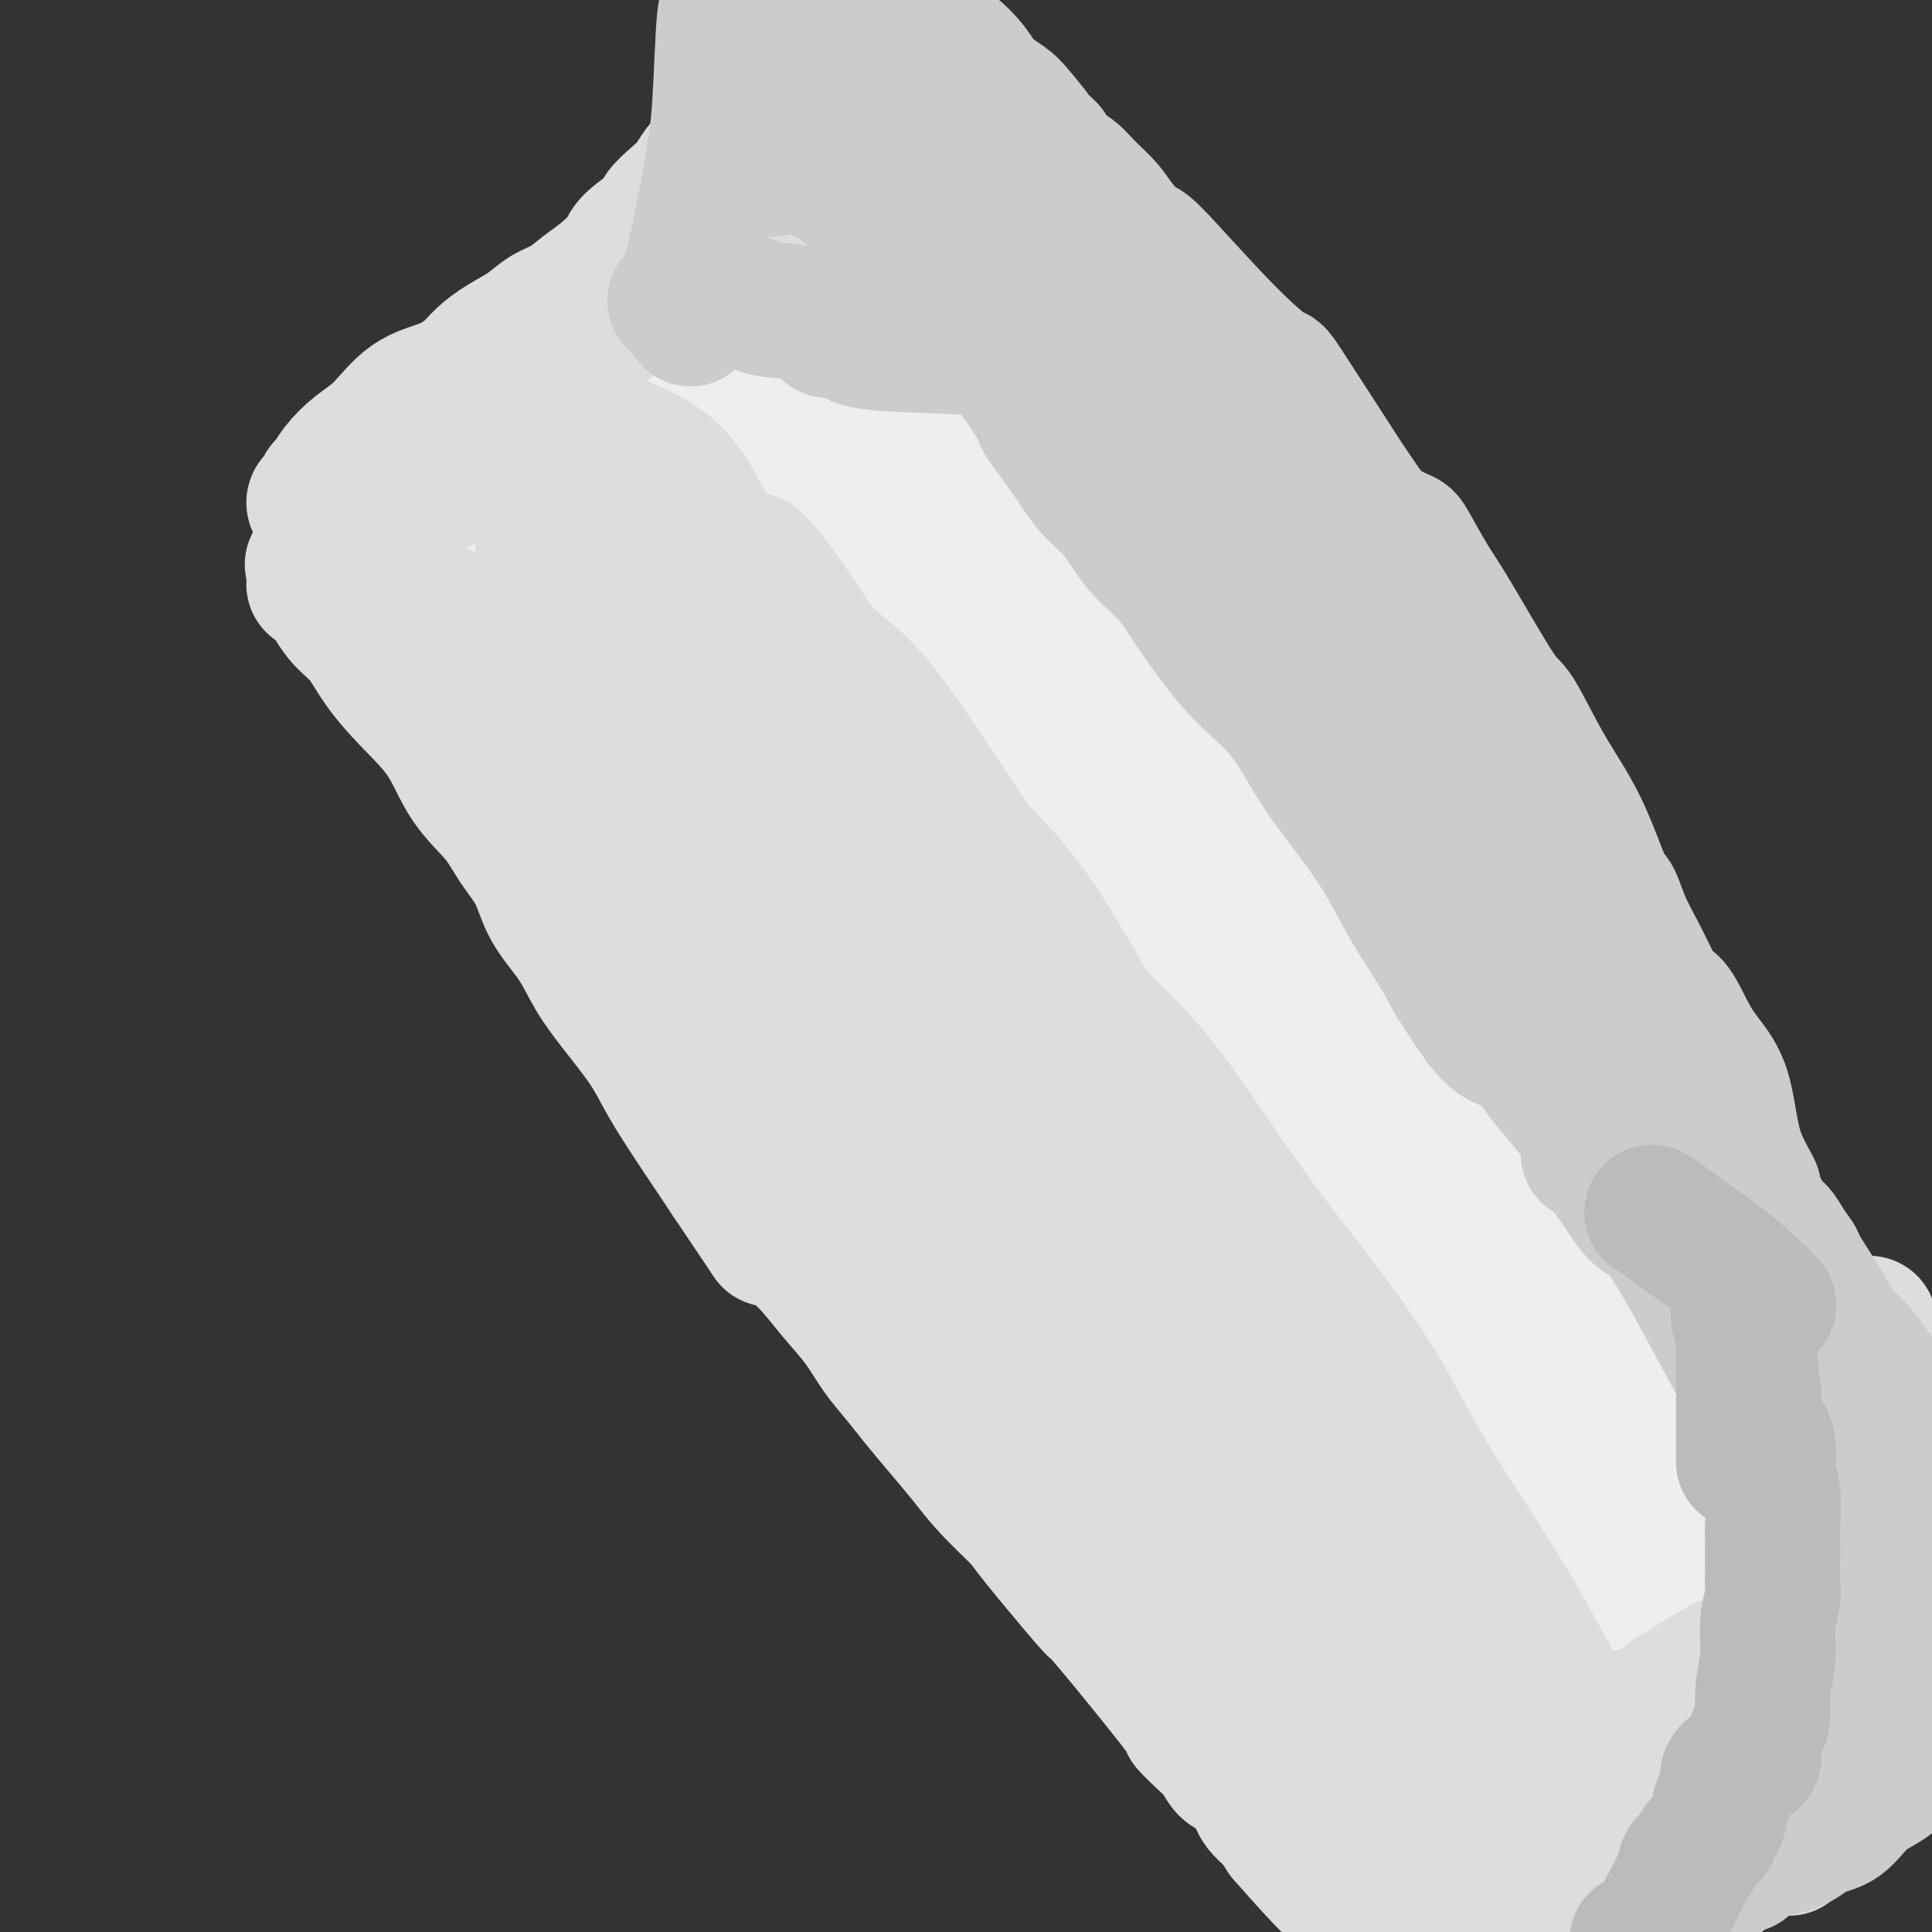 <svg viewBox='0 0 400 400' version='1.1' xmlns='http://www.w3.org/2000/svg' xmlns:xlink='http://www.w3.org/1999/xlink'><rect x="0" y="0" width="400" height="400" fill="#333333" stroke="none"/><g fill='none' stroke='#EEEEEE' stroke-width='28' stroke-linecap='round' stroke-linejoin='round'><path d='M94,135c0.082,-0.022 0.164,-0.045 0,0c-0.164,0.045 -0.573,0.156 -1,0c-0.427,-0.156 -0.872,-0.579 -1,-1c-0.128,-0.421 0.062,-0.839 0,-1c-0.062,-0.161 -0.377,-0.066 0,0c0.377,0.066 1.444,0.104 2,0c0.556,-0.104 0.599,-0.349 1,0c0.401,0.349 1.159,1.293 2,2c0.841,0.707 1.765,1.177 3,2c1.235,0.823 2.781,1.997 4,3c1.219,1.003 2.112,1.833 3,3c0.888,1.167 1.771,2.672 3,4c1.229,1.328 2.803,2.480 4,4c1.197,1.520 2.018,3.410 3,5c0.982,1.590 2.126,2.881 4,5c1.874,2.119 4.477,5.065 6,7c1.523,1.935 1.967,2.858 4,5c2.033,2.142 5.654,5.502 7,7c1.346,1.498 0.418,1.134 1,2c0.582,0.866 2.676,2.961 4,5c1.324,2.039 1.880,4.021 3,6c1.120,1.979 2.806,3.954 4,6c1.194,2.046 1.897,4.164 3,6c1.103,1.836 2.605,3.389 4,5c1.395,1.611 2.683,3.280 4,5c1.317,1.720 2.662,3.491 4,5c1.338,1.509 2.669,2.754 4,4'/><path d='M169,224c9.332,12.352 5.164,6.732 4,6c-1.164,-0.732 0.678,3.424 2,6c1.322,2.576 2.124,3.573 3,5c0.876,1.427 1.826,3.283 3,5c1.174,1.717 2.573,3.295 4,5c1.427,1.705 2.881,3.537 4,5c1.119,1.463 1.903,2.558 3,4c1.097,1.442 2.509,3.233 4,5c1.491,1.767 3.062,3.512 4,5c0.938,1.488 1.244,2.719 2,4c0.756,1.281 1.961,2.613 3,4c1.039,1.387 1.912,2.830 3,4c1.088,1.170 2.392,2.067 3,3c0.608,0.933 0.520,1.904 1,3c0.480,1.096 1.527,2.319 2,3c0.473,0.681 0.373,0.821 2,3c1.627,2.179 4.983,6.399 6,8c1.017,1.601 -0.303,0.585 0,1c0.303,0.415 2.229,2.261 3,3c0.771,0.739 0.385,0.369 0,0'/><path d='M86,129c-0.395,0.448 -0.790,0.897 -1,1c-0.210,0.103 -0.236,-0.138 0,0c0.236,0.138 0.735,0.655 1,1c0.265,0.345 0.296,0.519 1,1c0.704,0.481 2.079,1.269 3,2c0.921,0.731 1.387,1.405 2,2c0.613,0.595 1.374,1.110 2,2c0.626,0.890 1.116,2.156 2,3c0.884,0.844 2.161,1.267 3,2c0.839,0.733 1.238,1.777 2,3c0.762,1.223 1.887,2.625 3,4c1.113,1.375 2.216,2.724 3,4c0.784,1.276 1.251,2.480 2,4c0.749,1.520 1.782,3.358 3,5c1.218,1.642 2.623,3.088 4,5c1.377,1.912 2.727,4.288 4,6c1.273,1.712 2.469,2.758 4,4c1.531,1.242 3.396,2.681 5,4c1.604,1.319 2.947,2.519 4,4c1.053,1.481 1.815,3.243 3,5c1.185,1.757 2.792,3.509 4,5c1.208,1.491 2.017,2.720 3,4c0.983,1.280 2.140,2.611 3,4c0.860,1.389 1.424,2.835 2,4c0.576,1.165 1.165,2.047 2,3c0.835,0.953 1.918,1.976 3,3'/><path d='M153,214c10.962,13.670 4.866,5.346 3,3c-1.866,-2.346 0.496,1.286 2,3c1.504,1.714 2.149,1.511 3,2c0.851,0.489 1.907,1.671 3,3c1.093,1.329 2.222,2.805 3,4c0.778,1.195 1.204,2.108 2,3c0.796,0.892 1.960,1.761 3,3c1.040,1.239 1.954,2.847 3,4c1.046,1.153 2.224,1.849 3,3c0.776,1.151 1.151,2.755 2,4c0.849,1.245 2.171,2.130 3,3c0.829,0.870 1.163,1.724 2,3c0.837,1.276 2.177,2.974 3,4c0.823,1.026 1.131,1.381 3,4c1.869,2.619 5.301,7.501 7,10c1.699,2.499 1.665,2.617 2,3c0.335,0.383 1.040,1.033 2,2c0.960,0.967 2.174,2.250 3,3c0.826,0.750 1.265,0.968 2,2c0.735,1.032 1.766,2.879 3,4c1.234,1.121 2.671,1.517 4,2c1.329,0.483 2.550,1.053 3,1c0.450,-0.053 0.129,-0.729 0,-1c-0.129,-0.271 -0.064,-0.135 0,0'/><path d='M92,114c-0.878,-0.029 -1.756,-0.058 -2,0c-0.244,0.058 0.145,0.204 0,0c-0.145,-0.204 -0.824,-0.757 -1,-1c-0.176,-0.243 0.149,-0.177 0,0c-0.149,0.177 -0.774,0.466 -1,0c-0.226,-0.466 -0.054,-1.686 0,-2c0.054,-0.314 -0.010,0.279 0,0c0.010,-0.279 0.096,-1.429 0,-2c-0.096,-0.571 -0.373,-0.562 0,-1c0.373,-0.438 1.395,-1.323 2,-2c0.605,-0.677 0.792,-1.144 1,-2c0.208,-0.856 0.436,-2.099 1,-3c0.564,-0.901 1.462,-1.458 2,-2c0.538,-0.542 0.715,-1.069 1,-2c0.285,-0.931 0.678,-2.267 1,-3c0.322,-0.733 0.573,-0.864 1,-1c0.427,-0.136 1.031,-0.278 2,-1c0.969,-0.722 2.305,-2.024 3,-3c0.695,-0.976 0.750,-1.627 1,-2c0.250,-0.373 0.696,-0.468 1,-1c0.304,-0.532 0.466,-1.500 1,-2c0.534,-0.500 1.438,-0.533 2,-1c0.562,-0.467 0.780,-1.368 1,-2c0.220,-0.632 0.440,-0.994 1,-1c0.560,-0.006 1.458,0.345 2,0c0.542,-0.345 0.726,-1.384 1,-2c0.274,-0.616 0.637,-0.808 1,-1'/><path d='M113,77c3.650,-3.589 2.277,-0.562 2,0c-0.277,0.562 0.544,-1.341 1,-2c0.456,-0.659 0.548,-0.074 1,0c0.452,0.074 1.263,-0.361 2,-1c0.737,-0.639 1.401,-1.480 2,-2c0.599,-0.520 1.132,-0.718 2,-1c0.868,-0.282 2.072,-0.649 3,-1c0.928,-0.351 1.579,-0.685 2,-1c0.421,-0.315 0.613,-0.610 1,-1c0.387,-0.390 0.969,-0.875 2,-1c1.031,-0.125 2.513,0.110 3,0c0.487,-0.110 -0.019,-0.565 0,-1c0.019,-0.435 0.564,-0.848 1,-1c0.436,-0.152 0.764,-0.042 1,0c0.236,0.042 0.381,0.014 1,0c0.619,-0.014 1.712,-0.016 2,0c0.288,0.016 -0.229,0.049 0,0c0.229,-0.049 1.204,-0.180 2,0c0.796,0.180 1.414,0.670 2,1c0.586,0.330 1.141,0.499 2,1c0.859,0.501 2.020,1.333 3,2c0.980,0.667 1.777,1.171 3,2c1.223,0.829 2.873,1.985 4,3c1.127,1.015 1.730,1.888 3,3c1.270,1.112 3.205,2.461 5,4c1.795,1.539 3.450,3.268 5,5c1.550,1.732 2.994,3.466 4,5c1.006,1.534 1.573,2.867 3,5c1.427,2.133 3.713,5.067 6,8'/><path d='M181,104c3.600,4.331 3.599,3.658 4,4c0.401,0.342 1.205,1.697 2,3c0.795,1.303 1.580,2.553 3,4c1.420,1.447 3.476,3.092 5,5c1.524,1.908 2.518,4.077 4,6c1.482,1.923 3.454,3.598 5,5c1.546,1.402 2.666,2.532 4,4c1.334,1.468 2.883,3.273 4,5c1.117,1.727 1.802,3.376 3,5c1.198,1.624 2.909,3.224 4,5c1.091,1.776 1.561,3.728 3,6c1.439,2.272 3.845,4.864 5,7c1.155,2.136 1.057,3.816 4,9c2.943,5.184 8.925,13.873 12,19c3.075,5.127 3.243,6.694 4,9c0.757,2.306 2.102,5.353 3,7c0.898,1.647 1.349,1.895 2,3c0.651,1.105 1.503,3.066 2,4c0.497,0.934 0.640,0.842 1,1c0.360,0.158 0.938,0.567 1,1c0.062,0.433 -0.391,0.891 0,1c0.391,0.109 1.625,-0.132 2,0c0.375,0.132 -0.109,0.638 0,1c0.109,0.362 0.813,0.582 1,1c0.187,0.418 -0.142,1.036 0,1c0.142,-0.036 0.755,-0.724 1,-1c0.245,-0.276 0.123,-0.138 0,0'/><path d='M224,302c0.465,0.207 0.931,0.414 1,0c0.069,-0.414 -0.257,-1.447 0,-2c0.257,-0.553 1.097,-0.624 2,-1c0.903,-0.376 1.870,-1.055 3,-2c1.130,-0.945 2.423,-2.154 4,-3c1.577,-0.846 3.437,-1.329 5,-2c1.563,-0.671 2.828,-1.530 4,-2c1.172,-0.470 2.249,-0.550 3,-1c0.751,-0.450 1.175,-1.271 2,-2c0.825,-0.729 2.053,-1.365 3,-2c0.947,-0.635 1.615,-1.268 2,-2c0.385,-0.732 0.488,-1.562 1,-2c0.512,-0.438 1.433,-0.485 2,-1c0.567,-0.515 0.780,-1.499 1,-2c0.220,-0.501 0.448,-0.520 1,-1c0.552,-0.480 1.427,-1.421 2,-2c0.573,-0.579 0.844,-0.794 1,-1c0.156,-0.206 0.196,-0.402 1,-1c0.804,-0.598 2.373,-1.600 3,-2c0.627,-0.400 0.314,-0.200 0,0'/><path d='M155,61c-0.004,-0.451 -0.008,-0.902 0,-1c0.008,-0.098 0.028,0.158 0,0c-0.028,-0.158 -0.106,-0.731 0,-1c0.106,-0.269 0.394,-0.236 1,0c0.606,0.236 1.530,0.674 2,1c0.470,0.326 0.487,0.540 1,1c0.513,0.460 1.522,1.164 4,3c2.478,1.836 6.424,4.803 8,6c1.576,1.197 0.780,0.625 2,2c1.220,1.375 4.454,4.696 7,8c2.546,3.304 4.403,6.590 6,9c1.597,2.410 2.932,3.945 6,7c3.068,3.055 7.868,7.632 10,10c2.132,2.368 1.595,2.527 3,4c1.405,1.473 4.752,4.258 7,7c2.248,2.742 3.398,5.439 5,8c1.602,2.561 3.656,4.986 5,7c1.344,2.014 1.977,3.616 4,6c2.023,2.384 5.437,5.551 7,7c1.563,1.449 1.277,1.179 2,2c0.723,0.821 2.455,2.732 5,6c2.545,3.268 5.902,7.892 7,10c1.098,2.108 -0.064,1.698 1,3c1.064,1.302 4.354,4.316 6,6c1.646,1.684 1.647,2.039 2,3c0.353,0.961 1.056,2.528 2,4c0.944,1.472 2.127,2.849 3,4c0.873,1.151 1.437,2.075 2,3'/><path d='M263,186c8.461,11.711 4.115,6.488 3,5c-1.115,-1.488 1.002,0.761 2,2c0.998,1.239 0.877,1.470 2,3c1.123,1.530 3.488,4.359 5,6c1.512,1.641 2.169,2.096 3,3c0.831,0.904 1.836,2.258 2,3c0.164,0.742 -0.513,0.870 0,1c0.513,0.130 2.217,0.260 3,1c0.783,0.740 0.644,2.090 1,3c0.356,0.910 1.208,1.382 2,2c0.792,0.618 1.522,1.383 2,2c0.478,0.617 0.702,1.086 1,2c0.298,0.914 0.671,2.272 1,3c0.329,0.728 0.613,0.825 1,1c0.387,0.175 0.878,0.427 1,1c0.122,0.573 -0.125,1.466 0,2c0.125,0.534 0.622,0.707 1,1c0.378,0.293 0.637,0.705 1,1c0.363,0.295 0.829,0.473 1,1c0.171,0.527 0.046,1.402 0,2c-0.046,0.598 -0.012,0.919 0,1c0.012,0.081 0.003,-0.077 0,0c-0.003,0.077 -0.000,0.388 0,1c0.000,0.612 -0.003,1.525 0,2c0.003,0.475 0.011,0.511 0,1c-0.011,0.489 -0.041,1.431 0,2c0.041,0.569 0.152,0.766 0,1c-0.152,0.234 -0.566,0.506 -1,1c-0.434,0.494 -0.886,1.210 -1,2c-0.114,0.790 0.110,1.654 0,2c-0.110,0.346 -0.555,0.173 -1,0'/><path d='M292,244c-0.583,2.890 -0.540,2.615 -1,3c-0.460,0.385 -1.422,1.429 -2,2c-0.578,0.571 -0.772,0.667 -1,1c-0.228,0.333 -0.490,0.901 -1,1c-0.510,0.099 -1.270,-0.271 -2,0c-0.730,0.271 -1.432,1.185 -2,2c-0.568,0.815 -1.004,1.532 -2,2c-0.996,0.468 -2.553,0.689 -3,1c-0.447,0.311 0.217,0.714 -1,2c-1.217,1.286 -4.314,3.455 -6,5c-1.686,1.545 -1.961,2.464 -2,3c-0.039,0.536 0.160,0.688 -1,2c-1.160,1.312 -3.677,3.783 -5,5c-1.323,1.217 -1.453,1.179 -2,2c-0.547,0.821 -1.511,2.500 -2,3c-0.489,0.500 -0.502,-0.179 -1,0c-0.498,0.179 -1.480,1.218 -2,2c-0.520,0.782 -0.577,1.308 -1,2c-0.423,0.692 -1.213,1.548 -2,2c-0.787,0.452 -1.573,0.498 -2,1c-0.427,0.502 -0.496,1.459 -1,2c-0.504,0.541 -1.443,0.665 -2,1c-0.557,0.335 -0.732,0.880 -1,1c-0.268,0.120 -0.628,-0.184 -1,0c-0.372,0.184 -0.754,0.857 -1,1c-0.246,0.143 -0.356,-0.245 -1,0c-0.644,0.245 -1.822,1.122 -3,2'/><path d='M241,292c-1.874,0.729 -2.060,0.051 -2,0c0.060,-0.051 0.366,0.526 0,1c-0.366,0.474 -1.405,0.845 -2,1c-0.595,0.155 -0.747,0.093 -1,0c-0.253,-0.093 -0.607,-0.217 -1,0c-0.393,0.217 -0.827,0.776 -1,1c-0.173,0.224 -0.087,0.112 0,0'/><path d='M90,104c-0.876,0.143 -1.751,0.285 -2,0c-0.249,-0.285 0.129,-0.998 0,-1c-0.129,-0.002 -0.766,0.705 -1,1c-0.234,0.295 -0.064,0.177 0,0c0.064,-0.177 0.021,-0.412 0,0c-0.021,0.412 -0.022,1.472 0,2c0.022,0.528 0.066,0.525 0,1c-0.066,0.475 -0.242,1.427 0,2c0.242,0.573 0.902,0.767 1,1c0.098,0.233 -0.365,0.506 0,1c0.365,0.494 1.560,1.210 2,2c0.440,0.790 0.126,1.654 0,2c-0.126,0.346 -0.063,0.173 0,0'/><path d='M207,176c-0.566,-0.097 -1.131,-0.195 1,1c2.131,1.195 6.959,3.682 11,7c4.041,3.318 7.295,7.466 11,12c3.705,4.534 7.861,9.455 11,14c3.139,4.545 5.263,8.713 7,12c1.737,3.287 3.088,5.694 3,7c-0.088,1.306 -1.617,1.512 -3,1c-1.383,-0.512 -2.622,-1.740 -7,-7c-4.378,-5.260 -11.894,-14.551 -21,-27c-9.106,-12.449 -19.801,-28.054 -28,-41c-8.199,-12.946 -13.902,-23.231 -19,-32c-5.098,-8.769 -9.592,-16.022 -12,-21c-2.408,-4.978 -2.731,-7.680 -3,-9c-0.269,-1.320 -0.486,-1.258 2,1c2.486,2.258 7.673,6.710 14,14c6.327,7.290 13.792,17.416 19,24c5.208,6.584 8.158,9.627 14,18c5.842,8.373 14.574,22.077 22,33c7.426,10.923 13.545,19.066 18,25c4.455,5.934 7.247,9.658 9,12c1.753,2.342 2.469,3.302 2,3c-0.469,-0.302 -2.121,-1.867 -4,-5c-1.879,-3.133 -3.984,-7.835 -8,-15c-4.016,-7.165 -9.943,-16.792 -19,-30c-9.057,-13.208 -21.243,-29.996 -31,-43c-9.757,-13.004 -17.085,-22.222 -24,-31c-6.915,-8.778 -13.416,-17.114 -18,-22c-4.584,-4.886 -7.249,-6.320 -9,-7c-1.751,-0.680 -2.587,-0.606 -3,1c-0.413,1.606 -0.404,4.745 1,9c1.404,4.255 4.202,9.628 7,15'/><path d='M150,95c3.541,7.277 8.895,17.970 15,31c6.105,13.030 12.962,28.398 20,41c7.038,12.602 14.258,22.438 20,31c5.742,8.562 10.007,15.850 13,21c2.993,5.150 4.716,8.161 6,10c1.284,1.839 2.130,2.507 2,1c-0.130,-1.507 -1.237,-5.188 -3,-9c-1.763,-3.812 -4.184,-7.754 -9,-16c-4.816,-8.246 -12.027,-20.797 -20,-34c-7.973,-13.203 -16.706,-27.059 -24,-39c-7.294,-11.941 -13.148,-21.969 -18,-30c-4.852,-8.031 -8.701,-14.066 -12,-18c-3.299,-3.934 -6.050,-5.767 -6,-4c0.050,1.767 2.899,7.135 5,12c2.101,4.865 3.455,9.227 7,17c3.545,7.773 9.282,18.959 16,31c6.718,12.041 14.416,24.939 21,36c6.584,11.061 12.052,20.287 17,27c4.948,6.713 9.374,10.914 12,14c2.626,3.086 3.452,5.057 4,6c0.548,0.943 0.820,0.859 0,-1c-0.820,-1.859 -2.731,-5.491 -5,-9c-2.269,-3.509 -4.897,-6.895 -10,-15c-5.103,-8.105 -12.681,-20.930 -21,-34c-8.319,-13.070 -17.379,-26.387 -25,-36c-7.621,-9.613 -13.805,-15.523 -19,-21c-5.195,-5.477 -9.403,-10.519 -12,-13c-2.597,-2.481 -3.584,-2.399 -4,-1c-0.416,1.399 -0.262,4.114 1,8c1.262,3.886 3.631,8.943 6,14'/><path d='M127,115c3.712,7.653 9.493,15.785 15,26c5.507,10.215 10.741,22.513 17,34c6.259,11.487 13.544,22.163 19,30c5.456,7.837 9.082,12.834 12,17c2.918,4.166 5.128,7.500 6,9c0.872,1.500 0.407,1.167 0,0c-0.407,-1.167 -0.757,-3.167 -2,-6c-1.243,-2.833 -3.378,-6.499 -9,-15c-5.622,-8.501 -14.730,-21.838 -23,-34c-8.270,-12.162 -15.703,-23.151 -23,-34c-7.297,-10.849 -14.459,-21.559 -20,-29c-5.541,-7.441 -9.462,-11.615 -12,-12c-2.538,-0.385 -3.693,3.017 1,13c4.693,9.983 15.235,26.547 24,40c8.765,13.453 15.752,23.795 23,34c7.248,10.205 14.757,20.275 21,27c6.243,6.725 11.221,10.107 14,13c2.779,2.893 3.360,5.296 4,6c0.640,0.704 1.338,-0.292 1,-2c-0.338,-1.708 -1.711,-4.127 -3,-7c-1.289,-2.873 -2.492,-6.201 -7,-13c-4.508,-6.799 -12.319,-17.069 -19,-27c-6.681,-9.931 -12.232,-19.522 -18,-28c-5.768,-8.478 -11.753,-15.844 -16,-22c-4.247,-6.156 -6.757,-11.104 -9,-14c-2.243,-2.896 -4.219,-3.741 -5,-4c-0.781,-0.259 -0.366,0.069 1,2c1.366,1.931 3.683,5.466 6,9'/><path d='M125,128c3.254,4.669 7.888,10.841 15,20c7.112,9.159 16.703,21.305 26,33c9.297,11.695 18.299,22.939 26,33c7.701,10.061 14.099,18.939 20,26c5.901,7.061 11.304,12.304 15,17c3.696,4.696 5.683,8.844 7,11c1.317,2.156 1.963,2.322 2,2c0.037,-0.322 -0.534,-1.130 -1,-2c-0.466,-0.870 -0.828,-1.801 -2,-4c-1.172,-2.199 -3.154,-5.665 -5,-10c-1.846,-4.335 -3.556,-9.539 -7,-16c-3.444,-6.461 -8.621,-14.177 -11,-18c-2.379,-3.823 -1.959,-3.751 -4,-8c-2.041,-4.249 -6.545,-12.818 -8,-16c-1.455,-3.182 0.137,-0.979 1,0c0.863,0.979 0.998,0.732 5,7c4.002,6.268 11.871,19.051 18,28c6.129,8.949 10.519,14.065 14,19c3.481,4.935 6.053,9.690 8,13c1.947,3.310 3.269,5.177 4,6c0.731,0.823 0.872,0.603 1,0c0.128,-0.603 0.244,-1.589 0,-3c-0.244,-1.411 -0.849,-3.249 -2,-6c-1.151,-2.751 -2.848,-6.417 -5,-11c-2.152,-4.583 -4.760,-10.084 -7,-15c-2.240,-4.916 -4.111,-9.245 -6,-13c-1.889,-3.755 -3.795,-6.934 -5,-9c-1.205,-2.066 -1.709,-3.018 -2,-4c-0.291,-0.982 -0.369,-1.995 0,-2c0.369,-0.005 1.184,0.997 2,2'/><path d='M224,208c-2.738,-8.564 2.417,0.528 7,7c4.583,6.472 8.594,10.326 12,14c3.406,3.674 6.207,7.169 9,10c2.793,2.831 5.578,4.998 7,6c1.422,1.002 1.480,0.840 2,1c0.520,0.160 1.502,0.641 2,0c0.498,-0.641 0.512,-2.403 0,-5c-0.512,-2.597 -1.552,-6.027 -2,-9c-0.448,-2.973 -0.306,-5.488 -1,-8c-0.694,-2.512 -2.225,-5.023 -2,-7c0.225,-1.977 2.207,-3.422 3,-4c0.793,-0.578 0.396,-0.289 0,0'/><path d='M152,50c-0.334,-0.008 -0.668,-0.016 -1,0c-0.332,0.016 -0.663,0.056 -1,0c-0.337,-0.056 -0.681,-0.209 -1,0c-0.319,0.209 -0.614,0.778 -1,1c-0.386,0.222 -0.862,0.096 -1,0c-0.138,-0.096 0.062,-0.162 0,0c-0.062,0.162 -0.385,0.553 -1,1c-0.615,0.447 -1.523,0.949 -2,1c-0.477,0.051 -0.522,-0.349 -1,0c-0.478,0.349 -1.390,1.448 -2,2c-0.610,0.552 -0.918,0.557 -2,1c-1.082,0.443 -2.937,1.325 -5,2c-2.063,0.675 -4.335,1.145 -6,2c-1.665,0.855 -2.724,2.096 -4,3c-1.276,0.904 -2.768,1.472 -4,2c-1.232,0.528 -2.202,1.016 -3,2c-0.798,0.984 -1.422,2.463 -3,3c-1.578,0.537 -4.110,0.132 -5,1c-0.890,0.868 -0.140,3.009 -1,4c-0.860,0.991 -3.332,0.832 -4,1c-0.668,0.168 0.466,0.663 0,1c-0.466,0.337 -2.533,0.516 -4,1c-1.467,0.484 -2.334,1.274 -3,2c-0.666,0.726 -1.130,1.387 -2,2c-0.870,0.613 -2.145,1.178 -3,2c-0.855,0.822 -1.291,1.901 -2,3c-0.709,1.099 -1.691,2.219 -2,3c-0.309,0.781 0.055,1.223 0,2c-0.055,0.777 -0.527,1.888 -1,3'/><path d='M87,95c-1.199,2.273 -1.697,2.457 -2,3c-0.303,0.543 -0.411,1.445 -1,2c-0.589,0.555 -1.661,0.764 -2,1c-0.339,0.236 0.054,0.498 0,1c-0.054,0.502 -0.554,1.244 -1,2c-0.446,0.756 -0.838,1.526 -1,2c-0.162,0.474 -0.096,0.652 0,1c0.096,0.348 0.221,0.866 0,1c-0.221,0.134 -0.788,-0.117 -1,0c-0.212,0.117 -0.067,0.602 0,1c0.067,0.398 0.058,0.711 0,1c-0.058,0.289 -0.163,0.556 0,1c0.163,0.444 0.595,1.065 1,2c0.405,0.935 0.783,2.183 1,3c0.217,0.817 0.274,1.204 1,2c0.726,0.796 2.123,2.001 3,3c0.877,0.999 1.235,1.790 2,3c0.765,1.210 1.938,2.837 3,4c1.062,1.163 2.013,1.863 3,3c0.987,1.137 2.012,2.713 3,4c0.988,1.287 1.941,2.287 3,3c1.059,0.713 2.226,1.138 3,2c0.774,0.862 1.156,2.159 2,3c0.844,0.841 2.151,1.224 3,2c0.849,0.776 1.241,1.943 2,3c0.759,1.057 1.886,2.004 3,3c1.114,0.996 2.216,2.040 3,3c0.784,0.960 1.249,1.835 2,3c0.751,1.165 1.786,2.618 3,4c1.214,1.382 2.607,2.691 4,4'/><path d='M124,165c7.518,8.219 4.812,4.266 5,4c0.188,-0.266 3.270,3.155 5,5c1.730,1.845 2.109,2.114 3,3c0.891,0.886 2.295,2.389 4,4c1.705,1.611 3.709,3.330 5,5c1.291,1.670 1.867,3.293 3,5c1.133,1.707 2.824,3.499 4,5c1.176,1.501 1.837,2.710 3,4c1.163,1.290 2.827,2.662 4,4c1.173,1.338 1.856,2.644 3,4c1.144,1.356 2.749,2.762 4,4c1.251,1.238 2.146,2.308 3,3c0.854,0.692 1.666,1.005 4,4c2.334,2.995 6.190,8.671 8,11c1.810,2.329 1.576,1.312 2,2c0.424,0.688 1.508,3.080 3,5c1.492,1.920 3.392,3.367 5,5c1.608,1.633 2.926,3.451 4,5c1.074,1.549 1.905,2.828 3,4c1.095,1.172 2.452,2.236 5,5c2.548,2.764 6.285,7.228 8,10c1.715,2.772 1.407,3.852 2,5c0.593,1.148 2.087,2.365 3,4c0.913,1.635 1.245,3.690 2,5c0.755,1.310 1.934,1.876 3,3c1.066,1.124 2.018,2.806 3,4c0.982,1.194 1.995,1.898 3,3c1.005,1.102 2.001,2.600 3,4c0.999,1.400 1.999,2.700 3,4'/><path d='M234,298c10.065,12.878 5.228,5.575 4,4c-1.228,-1.575 1.152,2.580 3,5c1.848,2.420 3.164,3.105 4,4c0.836,0.895 1.192,1.999 2,3c0.808,1.001 2.067,1.900 3,3c0.933,1.100 1.541,2.403 2,3c0.459,0.597 0.770,0.489 1,1c0.230,0.511 0.378,1.643 1,2c0.622,0.357 1.716,-0.059 2,0c0.284,0.059 -0.242,0.594 0,1c0.242,0.406 1.253,0.683 2,1c0.747,0.317 1.231,0.672 2,1c0.769,0.328 1.822,0.627 3,1c1.178,0.373 2.479,0.821 3,1c0.521,0.179 0.260,0.090 0,0'/><path d='M157,46c-0.495,-0.790 -0.991,-1.580 -1,-2c-0.009,-0.420 0.468,-0.472 1,0c0.532,0.472 1.118,1.466 2,2c0.882,0.534 2.062,0.609 3,1c0.938,0.391 1.636,1.100 3,2c1.364,0.900 3.394,1.992 5,3c1.606,1.008 2.789,1.932 4,3c1.211,1.068 2.451,2.280 4,4c1.549,1.720 3.406,3.947 5,6c1.594,2.053 2.925,3.931 4,5c1.075,1.069 1.893,1.327 3,2c1.107,0.673 2.504,1.759 5,5c2.496,3.241 6.091,8.637 8,11c1.909,2.363 2.134,1.693 3,3c0.866,1.307 2.375,4.593 4,7c1.625,2.407 3.368,3.937 5,6c1.632,2.063 3.155,4.659 5,7c1.845,2.341 4.012,4.428 6,7c1.988,2.572 3.798,5.630 6,8c2.202,2.370 4.795,4.054 7,6c2.205,1.946 4.022,4.155 6,6c1.978,1.845 4.118,3.326 6,5c1.882,1.674 3.507,3.540 5,5c1.493,1.460 2.854,2.515 4,4c1.146,1.485 2.078,3.400 3,5c0.922,1.600 1.835,2.886 3,4c1.165,1.114 2.583,2.057 4,3'/><path d='M270,164c6.653,6.598 4.286,4.093 4,4c-0.286,-0.093 1.508,2.227 3,4c1.492,1.773 2.680,3.000 4,4c1.320,1.000 2.770,1.772 4,3c1.230,1.228 2.240,2.910 3,4c0.760,1.090 1.268,1.586 2,3c0.732,1.414 1.687,3.745 3,6c1.313,2.255 2.986,4.434 4,6c1.014,1.566 1.371,2.521 2,4c0.629,1.479 1.532,3.483 3,5c1.468,1.517 3.501,2.547 5,4c1.499,1.453 2.464,3.329 4,5c1.536,1.671 3.643,3.136 5,5c1.357,1.864 1.964,4.127 3,6c1.036,1.873 2.503,3.357 4,5c1.497,1.643 3.026,3.444 4,5c0.974,1.556 1.395,2.866 2,4c0.605,1.134 1.396,2.091 2,3c0.604,0.909 1.021,1.770 2,3c0.979,1.230 2.519,2.829 3,4c0.481,1.171 -0.096,1.913 0,2c0.096,0.087 0.866,-0.479 1,0c0.134,0.479 -0.366,2.005 0,3c0.366,0.995 1.599,1.459 2,2c0.401,0.541 -0.029,1.160 0,2c0.029,0.840 0.519,1.902 1,3c0.481,1.098 0.955,2.234 1,3c0.045,0.766 -0.338,1.164 0,2c0.338,0.836 1.399,2.110 2,3c0.601,0.890 0.743,1.397 1,2c0.257,0.603 0.628,1.301 1,2'/><path d='M345,275c3.039,6.456 1.636,3.594 1,3c-0.636,-0.594 -0.506,1.078 0,2c0.506,0.922 1.388,1.093 2,2c0.612,0.907 0.952,2.549 1,3c0.048,0.451 -0.197,-0.288 0,0c0.197,0.288 0.837,1.605 1,2c0.163,0.395 -0.152,-0.131 0,0c0.152,0.131 0.772,0.920 1,2c0.228,1.080 0.065,2.451 0,3c-0.065,0.549 -0.033,0.274 0,0'/><path d='M212,292c-0.146,0.237 -0.292,0.474 0,1c0.292,0.526 1.022,1.340 2,2c0.978,0.660 2.204,1.167 3,2c0.796,0.833 1.164,1.993 2,3c0.836,1.007 2.142,1.862 3,3c0.858,1.138 1.269,2.560 2,4c0.731,1.440 1.783,2.899 3,4c1.217,1.101 2.599,1.845 4,3c1.401,1.155 2.821,2.721 4,4c1.179,1.279 2.115,2.271 3,3c0.885,0.729 1.717,1.196 3,2c1.283,0.804 3.015,1.944 4,3c0.985,1.056 1.222,2.026 2,3c0.778,0.974 2.096,1.952 3,3c0.904,1.048 1.393,2.168 2,3c0.607,0.832 1.331,1.378 2,2c0.669,0.622 1.282,1.322 2,2c0.718,0.678 1.543,1.336 2,2c0.457,0.664 0.548,1.335 1,2c0.452,0.665 1.265,1.322 2,2c0.735,0.678 1.390,1.375 2,2c0.610,0.625 1.174,1.179 2,2c0.826,0.821 1.913,1.911 3,3'/><path d='M268,352c8.964,9.704 3.375,3.965 2,2c-1.375,-1.965 1.465,-0.155 3,1c1.535,1.155 1.765,1.656 2,2c0.235,0.344 0.474,0.532 1,1c0.526,0.468 1.338,1.217 2,2c0.662,0.783 1.173,1.600 2,2c0.827,0.400 1.970,0.384 3,1c1.030,0.616 1.947,1.864 3,3c1.053,1.136 2.241,2.160 4,3c1.759,0.840 4.089,1.495 6,2c1.911,0.505 3.403,0.858 4,1c0.597,0.142 0.298,0.071 0,0'/><path d='M256,310c0.065,0.222 0.130,0.444 0,1c-0.130,0.556 -0.455,1.446 0,2c0.455,0.554 1.692,0.773 2,1c0.308,0.227 -0.312,0.462 0,1c0.312,0.538 1.554,1.379 2,2c0.446,0.621 0.094,1.023 1,2c0.906,0.977 3.070,2.529 5,4c1.930,1.471 3.625,2.861 5,4c1.375,1.139 2.431,2.028 4,4c1.569,1.972 3.651,5.026 5,7c1.349,1.974 1.965,2.868 3,4c1.035,1.132 2.489,2.500 4,4c1.511,1.500 3.078,3.130 5,4c1.922,0.870 4.200,0.979 6,2c1.800,1.021 3.122,2.954 5,3c1.878,0.046 4.313,-1.795 6,-3c1.687,-1.205 2.625,-1.773 3,-2c0.375,-0.227 0.188,-0.114 0,0'/><path d='M315,213c-0.168,0.426 -0.336,0.852 0,1c0.336,0.148 1.177,0.017 2,1c0.823,0.983 1.630,3.078 3,5c1.370,1.922 3.303,3.670 4,4c0.697,0.330 0.158,-0.758 2,1c1.842,1.758 6.066,6.364 8,8c1.934,1.636 1.578,0.304 2,1c0.422,0.696 1.621,3.420 3,5c1.379,1.580 2.936,2.015 4,3c1.064,0.985 1.635,2.518 3,4c1.365,1.482 3.525,2.913 5,4c1.475,1.087 2.265,1.831 3,3c0.735,1.169 1.414,2.762 2,4c0.586,1.238 1.078,2.120 2,4c0.922,1.880 2.274,4.757 3,6c0.726,1.243 0.825,0.850 1,1c0.175,0.150 0.427,0.841 1,2c0.573,1.159 1.467,2.785 2,4c0.533,1.215 0.705,2.017 1,3c0.295,0.983 0.713,2.145 1,3c0.287,0.855 0.444,1.401 1,2c0.556,0.599 1.511,1.249 2,2c0.489,0.751 0.513,1.603 1,2c0.487,0.397 1.439,0.338 2,1c0.561,0.662 0.732,2.046 1,3c0.268,0.954 0.634,1.477 1,2'/><path d='M375,292c3.487,6.323 1.705,2.632 1,2c-0.705,-0.632 -0.332,1.797 0,3c0.332,1.203 0.625,1.180 1,2c0.375,0.820 0.833,2.485 1,3c0.167,0.515 0.045,-0.118 0,0c-0.045,0.118 -0.012,0.986 0,2c0.012,1.014 0.003,2.173 0,3c-0.003,0.827 -0.001,1.322 0,2c0.001,0.678 0.000,1.541 0,2c-0.000,0.459 0.000,0.516 0,1c-0.000,0.484 -0.000,1.397 0,2c0.000,0.603 0.001,0.897 0,1c-0.001,0.103 -0.004,0.016 0,1c0.004,0.984 0.014,3.039 0,4c-0.014,0.961 -0.051,0.827 0,1c0.051,0.173 0.190,0.653 0,1c-0.190,0.347 -0.710,0.560 -1,1c-0.290,0.440 -0.349,1.105 -1,2c-0.651,0.895 -1.892,2.019 -2,2c-0.108,-0.019 0.919,-1.179 -1,1c-1.919,2.179 -6.782,7.699 -9,10c-2.218,2.301 -1.791,1.385 -2,1c-0.209,-0.385 -1.055,-0.237 -2,1c-0.945,1.237 -1.989,3.563 -3,5c-1.011,1.437 -1.988,1.985 -3,3c-1.012,1.015 -2.058,2.499 -3,4c-0.942,1.501 -1.778,3.021 -3,4c-1.222,0.979 -2.829,1.417 -4,2c-1.171,0.583 -1.906,1.309 -3,2c-1.094,0.691 -2.547,1.345 -4,2'/><path d='M337,362c-2.418,1.010 -2.964,0.533 -4,1c-1.036,0.467 -2.562,1.876 -4,3c-1.438,1.124 -2.787,1.961 -5,3c-2.213,1.039 -5.288,2.280 -8,3c-2.712,0.720 -5.061,0.920 -6,1c-0.939,0.080 -0.470,0.040 0,0'/><path d='M285,217c-0.441,-0.484 -0.882,-0.968 0,0c0.882,0.968 3.086,3.389 6,7c2.914,3.611 6.539,8.411 11,13c4.461,4.589 9.759,8.968 15,15c5.241,6.032 10.426,13.717 16,21c5.574,7.283 11.536,14.164 16,20c4.464,5.836 7.431,10.628 10,15c2.569,4.372 4.739,8.323 6,11c1.261,2.677 1.611,4.078 2,5c0.389,0.922 0.816,1.363 1,2c0.184,0.637 0.126,1.470 0,2c-0.126,0.530 -0.319,0.756 -2,0c-1.681,-0.756 -4.849,-2.494 -5,-2c-0.151,0.494 2.715,3.222 -14,-6c-16.715,-9.222 -53.013,-30.393 -69,-40c-15.987,-9.607 -11.664,-7.649 -11,-8c0.664,-0.351 -2.331,-3.009 -4,-4c-1.669,-0.991 -2.012,-0.313 -2,0c0.012,0.313 0.379,0.262 1,1c0.621,0.738 1.497,2.264 3,4c1.503,1.736 3.632,3.683 7,8c3.368,4.317 7.974,11.005 12,17c4.026,5.995 7.471,11.298 11,16c3.529,4.702 7.142,8.804 10,12c2.858,3.196 4.959,5.484 6,7c1.041,1.516 1.020,2.258 1,3'/><path d='M312,336c7.549,10.964 1.923,4.374 0,2c-1.923,-2.374 -0.142,-0.531 0,0c0.142,0.531 -1.355,-0.251 -6,-5c-4.645,-4.749 -12.439,-13.464 -20,-22c-7.561,-8.536 -14.889,-16.893 -21,-25c-6.111,-8.107 -11.005,-15.963 -15,-23c-3.995,-7.037 -7.091,-13.255 -9,-18c-1.909,-4.745 -2.630,-8.017 -3,-10c-0.370,-1.983 -0.390,-2.676 0,-3c0.390,-0.324 1.189,-0.280 2,0c0.811,0.280 1.632,0.794 3,2c1.368,1.206 3.281,3.103 7,6c3.719,2.897 9.244,6.793 15,13c5.756,6.207 11.741,14.724 17,22c5.259,7.276 9.790,13.312 13,19c3.210,5.688 5.097,11.026 7,15c1.903,3.974 3.822,6.582 5,8c1.178,1.418 1.615,1.647 2,2c0.385,0.353 0.720,0.830 1,1c0.280,0.170 0.507,0.031 0,-1c-0.507,-1.031 -1.746,-2.955 -3,-7c-1.254,-4.045 -2.522,-10.212 -5,-18c-2.478,-7.788 -6.167,-17.198 -9,-26c-2.833,-8.802 -4.811,-16.997 -7,-23c-2.189,-6.003 -4.589,-9.815 -6,-13c-1.411,-3.185 -1.833,-5.745 -2,-7c-0.167,-1.255 -0.081,-1.207 0,-1c0.081,0.207 0.156,0.571 0,1c-0.156,0.429 -0.542,0.923 0,2c0.542,1.077 2.012,2.736 5,6c2.988,3.264 7.494,8.132 12,13'/><path d='M295,246c6.035,7.039 12.623,14.137 18,20c5.377,5.863 9.544,10.491 13,15c3.456,4.509 6.202,8.897 8,12c1.798,3.103 2.647,4.920 3,6c0.353,1.080 0.208,1.424 0,2c-0.208,0.576 -0.480,1.386 -1,1c-0.520,-0.386 -1.288,-1.967 -3,-3c-1.712,-1.033 -4.367,-1.518 -9,-5c-4.633,-3.482 -11.245,-9.962 -17,-16c-5.755,-6.038 -10.653,-11.633 -15,-17c-4.347,-5.367 -8.143,-10.507 -11,-15c-2.857,-4.493 -4.775,-8.339 -6,-11c-1.225,-2.661 -1.759,-4.137 -2,-5c-0.241,-0.863 -0.191,-1.112 0,-1c0.191,0.112 0.522,0.587 2,2c1.478,1.413 4.104,3.765 7,7c2.896,3.235 6.062,7.352 11,13c4.938,5.648 11.646,12.826 17,19c5.354,6.174 9.353,11.343 13,16c3.647,4.657 6.941,8.803 9,12c2.059,3.197 2.881,5.446 4,7c1.119,1.554 2.535,2.413 3,3c0.465,0.587 -0.019,0.900 0,1c0.019,0.100 0.543,-0.015 1,0c0.457,0.015 0.848,0.158 1,0c0.152,-0.158 0.066,-0.617 0,-1c-0.066,-0.383 -0.110,-0.690 0,-1c0.110,-0.310 0.376,-0.622 0,-1c-0.376,-0.378 -1.393,-0.822 -2,-2c-0.607,-1.178 -0.803,-3.089 -1,-5'/><path d='M338,299c-0.119,-0.655 0.083,2.208 -3,-7c-3.083,-9.208 -9.452,-30.488 -12,-39c-2.548,-8.512 -1.274,-4.256 0,0'/><path d='M286,238c-0.587,0.279 -1.174,0.558 -1,1c0.174,0.442 1.110,1.046 2,2c0.890,0.954 1.733,2.257 3,4c1.267,1.743 2.957,3.926 5,7c2.043,3.074 4.440,7.040 7,11c2.560,3.960 5.284,7.915 8,12c2.716,4.085 5.424,8.301 8,13c2.576,4.699 5.018,9.880 7,14c1.982,4.120 3.502,7.177 5,10c1.498,2.823 2.975,5.411 4,8c1.025,2.589 1.599,5.180 2,6c0.401,0.820 0.629,-0.130 1,0c0.371,0.130 0.885,1.340 1,2c0.115,0.660 -0.168,0.769 0,1c0.168,0.231 0.787,0.583 1,1c0.213,0.417 0.020,0.900 0,1c-0.020,0.100 0.134,-0.184 0,0c-0.134,0.184 -0.557,0.834 -1,1c-0.443,0.166 -0.906,-0.152 -1,0c-0.094,0.152 0.181,0.776 0,1c-0.181,0.224 -0.819,0.049 -1,0c-0.181,-0.049 0.096,0.029 0,0c-0.096,-0.029 -0.565,-0.165 -1,0c-0.435,0.165 -0.838,0.633 -1,1c-0.162,0.367 -0.085,0.635 0,1c0.085,0.365 0.177,0.829 0,1c-0.177,0.171 -0.622,0.049 -1,0c-0.378,-0.049 -0.689,-0.024 -1,0'/><path d='M332,336c-1.089,0.778 -0.311,0.222 0,0c0.311,-0.222 0.156,-0.111 0,0'/></g>
<g fill='none' stroke='#DDDDDD' stroke-width='28' stroke-linecap='round' stroke-linejoin='round'><path d='M163,38c-0.819,0.113 -1.638,0.226 -2,0c-0.362,-0.226 -0.267,-0.789 0,-1c0.267,-0.211 0.704,-0.068 1,0c0.296,0.068 0.450,0.061 1,0c0.550,-0.061 1.498,-0.175 2,0c0.502,0.175 0.560,0.639 1,1c0.440,0.361 1.263,0.618 2,1c0.737,0.382 1.388,0.890 2,1c0.612,0.110 1.186,-0.177 3,1c1.814,1.177 4.869,3.819 7,6c2.131,2.181 3.338,3.900 5,5c1.662,1.100 3.780,1.580 5,3c1.220,1.420 1.543,3.780 3,5c1.457,1.220 4.048,1.299 6,2c1.952,0.701 3.263,2.025 5,3c1.737,0.975 3.898,1.602 6,3c2.102,1.398 4.145,3.566 6,5c1.855,1.434 3.523,2.133 5,4c1.477,1.867 2.763,4.901 4,7c1.237,2.099 2.425,3.261 4,5c1.575,1.739 3.535,4.054 5,6c1.465,1.946 2.433,3.524 4,5c1.567,1.476 3.733,2.850 5,4c1.267,1.150 1.633,2.075 2,3'/><path d='M245,107c4.406,5.207 3.423,3.224 4,3c0.577,-0.224 2.716,1.311 4,3c1.284,1.689 1.714,3.532 3,5c1.286,1.468 3.427,2.559 5,4c1.573,1.441 2.577,3.231 4,5c1.423,1.769 3.266,3.518 5,5c1.734,1.482 3.360,2.697 5,4c1.640,1.303 3.295,2.693 5,4c1.705,1.307 3.459,2.529 5,4c1.541,1.471 2.868,3.189 4,5c1.132,1.811 2.070,3.715 3,6c0.930,2.285 1.852,4.951 3,7c1.148,2.049 2.523,3.481 4,5c1.477,1.519 3.058,3.124 4,5c0.942,1.876 1.246,4.024 2,5c0.754,0.976 1.959,0.779 3,2c1.041,1.221 1.917,3.861 4,7c2.083,3.139 5.374,6.777 7,9c1.626,2.223 1.587,3.033 2,4c0.413,0.967 1.279,2.093 2,3c0.721,0.907 1.298,1.596 2,2c0.702,0.404 1.529,0.524 2,2c0.471,1.476 0.587,4.309 1,6c0.413,1.691 1.124,2.241 2,3c0.876,0.759 1.917,1.726 3,3c1.083,1.274 2.207,2.855 3,4c0.793,1.145 1.254,1.853 2,3c0.746,1.147 1.778,2.732 3,4c1.222,1.268 2.635,2.219 4,3c1.365,0.781 2.683,1.390 4,2'/><path d='M349,234c3.466,3.924 2.630,4.232 3,5c0.370,0.768 1.947,1.994 3,3c1.053,1.006 1.584,1.793 3,3c1.416,1.207 3.717,2.835 5,4c1.283,1.165 1.549,1.869 2,3c0.451,1.131 1.087,2.691 2,4c0.913,1.309 2.104,2.368 3,3c0.896,0.632 1.497,0.838 2,2c0.503,1.162 0.908,3.279 1,5c0.092,1.721 -0.129,3.044 0,4c0.129,0.956 0.608,1.545 1,2c0.392,0.455 0.697,0.777 1,2c0.303,1.223 0.602,3.348 1,4c0.398,0.652 0.894,-0.169 1,0c0.106,0.169 -0.178,1.327 0,2c0.178,0.673 0.817,0.862 1,1c0.183,0.138 -0.092,0.226 0,1c0.092,0.774 0.549,2.234 1,3c0.451,0.766 0.895,0.838 1,1c0.105,0.162 -0.130,0.415 0,1c0.130,0.585 0.626,1.504 1,2c0.374,0.496 0.626,0.570 1,1c0.374,0.430 0.870,1.217 1,2c0.130,0.783 -0.106,1.561 0,2c0.106,0.439 0.553,0.540 1,1c0.447,0.460 0.893,1.278 1,2c0.107,0.722 -0.125,1.348 0,2c0.125,0.652 0.607,1.329 1,2c0.393,0.671 0.696,1.335 1,2'/><path d='M387,303c2.547,6.835 1.415,2.923 1,2c-0.415,-0.923 -0.111,1.142 0,2c0.111,0.858 0.030,0.508 0,1c-0.030,0.492 -0.008,1.826 0,3c0.008,1.174 0.002,2.190 0,3c-0.002,0.810 -0.001,1.416 0,2c0.001,0.584 0.000,1.147 0,2c-0.000,0.853 -0.000,1.997 0,3c0.000,1.003 0.002,1.864 0,2c-0.002,0.136 -0.006,-0.454 0,0c0.006,0.454 0.023,1.952 0,3c-0.023,1.048 -0.086,1.648 0,2c0.086,0.352 0.322,0.457 0,1c-0.322,0.543 -1.202,1.523 -2,3c-0.798,1.477 -1.514,3.451 -2,4c-0.486,0.549 -0.742,-0.328 -1,0c-0.258,0.328 -0.517,1.860 -1,3c-0.483,1.140 -1.192,1.889 -2,3c-0.808,1.111 -1.717,2.585 -2,3c-0.283,0.415 0.060,-0.229 0,0c-0.060,0.229 -0.524,1.329 -1,2c-0.476,0.671 -0.963,0.912 -1,1c-0.037,0.088 0.375,0.024 0,0c-0.375,-0.024 -1.536,-0.007 -2,0c-0.464,0.007 -0.232,0.003 0,0'/><path d='M167,35c-0.754,0.420 -1.507,0.841 -2,1c-0.493,0.159 -0.724,0.057 -1,0c-0.276,-0.057 -0.595,-0.068 -1,0c-0.405,0.068 -0.896,0.215 -1,0c-0.104,-0.215 0.179,-0.791 0,-1c-0.179,-0.209 -0.822,-0.052 -1,0c-0.178,0.052 0.107,-0.000 0,0c-0.107,0.000 -0.607,0.053 -1,0c-0.393,-0.053 -0.679,-0.211 -1,0c-0.321,0.211 -0.677,0.793 -1,1c-0.323,0.207 -0.611,0.041 -1,0c-0.389,-0.041 -0.878,0.044 -1,0c-0.122,-0.044 0.122,-0.218 0,0c-0.122,0.218 -0.611,0.828 -1,1c-0.389,0.172 -0.678,-0.094 -1,0c-0.322,0.094 -0.678,0.546 -1,1c-0.322,0.454 -0.612,0.908 -1,1c-0.388,0.092 -0.876,-0.180 -1,0c-0.124,0.180 0.117,0.812 0,1c-0.117,0.188 -0.591,-0.067 -1,0c-0.409,0.067 -0.754,0.457 -1,1c-0.246,0.543 -0.395,1.240 -1,2c-0.605,0.760 -1.668,1.584 -2,2c-0.332,0.416 0.066,0.425 0,1c-0.066,0.575 -0.595,1.715 -1,2c-0.405,0.285 -0.686,-0.284 -1,0c-0.314,0.284 -0.661,1.423 -1,2c-0.339,0.577 -0.668,0.594 -1,1c-0.332,0.406 -0.666,1.203 -1,2'/><path d='M141,53c-1.656,2.053 -1.795,1.185 -2,1c-0.205,-0.185 -0.474,0.313 -1,1c-0.526,0.687 -1.307,1.563 -2,2c-0.693,0.437 -1.298,0.436 -2,1c-0.702,0.564 -1.502,1.695 -2,2c-0.498,0.305 -0.695,-0.215 -1,0c-0.305,0.215 -0.719,1.165 -1,2c-0.281,0.835 -0.428,1.554 -1,2c-0.572,0.446 -1.567,0.621 -2,1c-0.433,0.379 -0.304,0.964 -1,2c-0.696,1.036 -2.217,2.522 -3,3c-0.783,0.478 -0.828,-0.052 -1,0c-0.172,0.052 -0.471,0.686 -1,1c-0.529,0.314 -1.289,0.308 -2,1c-0.711,0.692 -1.374,2.084 -2,3c-0.626,0.916 -1.215,1.358 -2,2c-0.785,0.642 -1.767,1.484 -2,2c-0.233,0.516 0.282,0.704 0,1c-0.282,0.296 -1.359,0.699 -2,1c-0.641,0.301 -0.844,0.499 -1,1c-0.156,0.501 -0.264,1.304 -1,2c-0.736,0.696 -2.099,1.286 -3,2c-0.901,0.714 -1.341,1.553 -2,2c-0.659,0.447 -1.538,0.504 -2,1c-0.462,0.496 -0.509,1.432 -1,2c-0.491,0.568 -1.427,0.768 -2,1c-0.573,0.232 -0.782,0.495 -1,1c-0.218,0.505 -0.443,1.251 -1,2c-0.557,0.749 -1.445,1.500 -2,2c-0.555,0.500 -0.778,0.750 -1,1'/><path d='M94,98c-7.756,6.901 -3.646,1.654 -2,0c1.646,-1.654 0.828,0.285 0,1c-0.828,0.715 -1.665,0.204 -2,0c-0.335,-0.204 -0.167,-0.102 0,0'/><path d='M75,114c1.250,-1.250 2.500,-2.500 3,-3c0.500,-0.500 0.250,-0.250 0,0'/><path d='M322,364c0.812,-0.900 1.625,-1.799 2,-2c0.375,-0.201 0.313,0.297 1,0c0.687,-0.297 2.123,-1.389 3,-2c0.877,-0.611 1.194,-0.742 2,-1c0.806,-0.258 2.102,-0.642 3,-1c0.898,-0.358 1.400,-0.691 2,-1c0.600,-0.309 1.299,-0.593 2,-1c0.701,-0.407 1.406,-0.935 2,-1c0.594,-0.065 1.079,0.334 2,0c0.921,-0.334 2.277,-1.400 3,-2c0.723,-0.600 0.811,-0.732 1,-1c0.189,-0.268 0.479,-0.671 1,-1c0.521,-0.329 1.274,-0.583 2,-1c0.726,-0.417 1.426,-0.997 3,-2c1.574,-1.003 4.021,-2.429 5,-3c0.979,-0.571 0.489,-0.285 0,0'/></g>
<g fill='none' stroke='#CCCCCC' stroke-width='28' stroke-linecap='round' stroke-linejoin='round'><path d='M186,60c0.443,-0.089 0.885,-0.178 1,0c0.115,0.178 -0.098,0.623 0,1c0.098,0.377 0.509,0.685 1,1c0.491,0.315 1.064,0.638 2,1c0.936,0.362 2.235,0.765 3,1c0.765,0.235 0.996,0.304 2,1c1.004,0.696 2.783,2.021 4,3c1.217,0.979 1.873,1.614 3,2c1.127,0.386 2.724,0.525 4,1c1.276,0.475 2.231,1.287 4,3c1.769,1.713 4.353,4.327 6,6c1.647,1.673 2.359,2.404 3,3c0.641,0.596 1.213,1.058 2,2c0.787,0.942 1.788,2.365 3,4c1.212,1.635 2.634,3.483 4,5c1.366,1.517 2.677,2.701 4,4c1.323,1.299 2.660,2.711 4,4c1.340,1.289 2.684,2.456 4,4c1.316,1.544 2.606,3.467 4,5c1.394,1.533 2.893,2.678 4,4c1.107,1.322 1.821,2.820 3,5c1.179,2.180 2.824,5.040 5,8c2.176,2.960 4.882,6.020 7,10c2.118,3.980 3.647,8.879 5,12c1.353,3.121 2.529,4.463 3,5c0.471,0.537 0.235,0.268 0,0'/><path d='M274,141c0.488,-0.047 0.976,-0.095 1,0c0.024,0.095 -0.416,0.332 0,1c0.416,0.668 1.689,1.767 3,3c1.311,1.233 2.661,2.601 5,6c2.339,3.399 5.668,8.828 7,11c1.332,2.172 0.666,1.086 0,0'/><path d='M307,212c-0.257,-0.312 -0.514,-0.624 0,0c0.514,0.624 1.798,2.182 3,3c1.202,0.818 2.322,0.894 4,2c1.678,1.106 3.912,3.243 6,5c2.088,1.757 4.028,3.134 6,5c1.972,1.866 3.976,4.222 6,6c2.024,1.778 4.067,2.977 6,5c1.933,2.023 3.757,4.871 6,8c2.243,3.129 4.904,6.538 8,11c3.096,4.462 6.627,9.977 10,15c3.373,5.023 6.589,9.553 9,15c2.411,5.447 4.017,11.811 6,17c1.983,5.189 4.341,9.205 6,12c1.659,2.795 2.617,4.370 3,5c0.383,0.630 0.192,0.315 0,0'/><path d='M329,238c-0.151,0.504 -0.301,1.008 0,1c0.301,-0.008 1.055,-0.527 3,2c1.945,2.527 5.081,8.102 7,10c1.919,1.898 2.619,0.120 7,7c4.381,6.880 12.442,22.418 16,29c3.558,6.582 2.614,4.208 5,9c2.386,4.792 8.104,16.752 11,23c2.896,6.248 2.970,6.785 3,7c0.030,0.215 0.015,0.107 0,0'/><path d='M284,135c0.300,-0.007 0.599,-0.014 1,1c0.401,1.014 0.903,3.050 1,4c0.097,0.950 -0.212,0.813 6,9c6.212,8.187 18.943,24.699 27,37c8.057,12.301 11.438,20.390 15,30c3.562,9.610 7.305,20.741 10,28c2.695,7.259 4.341,10.645 5,12c0.659,1.355 0.329,0.677 0,0'/><path d='M300,176c-1.405,-2.196 -2.810,-4.392 4,3c6.810,7.392 21.836,24.373 35,42c13.164,17.627 24.467,35.900 31,45c6.533,9.100 8.295,9.029 9,9c0.705,-0.029 0.352,-0.014 0,0'/></g>
<g fill='none' stroke='#DDDDDD' stroke-width='28' stroke-linecap='round' stroke-linejoin='round'><path d='M283,335c-0.858,-0.677 -1.716,-1.354 -2,-2c-0.284,-0.646 0.006,-1.260 -1,-2c-1.006,-0.740 -3.310,-1.607 -5,-5c-1.690,-3.393 -2.768,-9.312 -5,-15c-2.232,-5.688 -5.619,-11.146 -9,-18c-3.381,-6.854 -6.755,-15.104 -11,-24c-4.245,-8.896 -9.362,-18.436 -14,-27c-4.638,-8.564 -8.796,-16.151 -14,-25c-5.204,-8.849 -11.454,-18.960 -17,-28c-5.546,-9.040 -10.390,-17.011 -15,-24c-4.610,-6.989 -8.987,-12.997 -13,-19c-4.013,-6.003 -7.663,-12.001 -11,-17c-3.337,-4.999 -6.360,-9.000 -8,-11c-1.640,-2.000 -1.897,-2.000 -2,-2c-0.103,0.000 -0.051,0.000 0,0'/><path d='M159,129c1.003,1.484 2.005,2.968 3,4c0.995,1.032 1.982,1.613 6,6c4.018,4.387 11.065,12.582 18,20c6.935,7.418 13.757,14.060 20,22c6.243,7.940 11.908,17.177 17,25c5.092,7.823 9.610,14.233 14,23c4.390,8.767 8.651,19.892 11,25c2.349,5.108 2.787,4.198 5,12c2.213,7.802 6.203,24.316 8,32c1.797,7.684 1.402,6.540 1,9c-0.402,2.460 -0.810,8.526 -1,12c-0.190,3.474 -0.164,4.357 0,5c0.164,0.643 0.464,1.047 0,-1c-0.464,-2.047 -1.692,-6.545 -3,-11c-1.308,-4.455 -2.695,-8.866 -5,-16c-2.305,-7.134 -5.529,-16.991 -10,-30c-4.471,-13.009 -10.189,-29.171 -16,-43c-5.811,-13.829 -11.714,-25.324 -18,-36c-6.286,-10.676 -12.955,-20.532 -18,-28c-5.045,-7.468 -8.464,-12.547 -13,-17c-4.536,-4.453 -10.187,-8.279 -14,-11c-3.813,-2.721 -5.788,-4.337 -8,-6c-2.212,-1.663 -4.662,-3.372 -6,-4c-1.338,-0.628 -1.564,-0.176 -2,0c-0.436,0.176 -1.082,0.077 -1,0c0.082,-0.077 0.892,-0.131 1,0c0.108,0.131 -0.487,0.448 0,2c0.487,1.552 2.054,4.341 5,9c2.946,4.659 7.270,11.188 13,20c5.730,8.812 12.865,19.906 20,31'/><path d='M186,183c5.986,9.300 1.450,1.548 11,18c9.550,16.452 33.185,57.106 43,74c9.815,16.894 5.810,10.028 5,9c-0.810,-1.028 1.576,3.784 4,8c2.424,4.216 4.888,7.837 6,12c1.112,4.163 0.873,8.868 1,11c0.127,2.132 0.619,1.690 0,0c-0.619,-1.690 -2.350,-4.629 -4,-7c-1.650,-2.371 -3.220,-4.174 -6,-9c-2.780,-4.826 -6.770,-12.675 -12,-24c-5.230,-11.325 -11.701,-26.126 -16,-36c-4.299,-9.874 -6.426,-14.821 -18,-36c-11.574,-21.179 -32.596,-58.590 -42,-75c-9.404,-16.410 -7.190,-11.819 -7,-11c0.190,0.819 -1.644,-2.133 -3,-4c-1.356,-1.867 -2.233,-2.647 -2,-2c0.233,0.647 1.577,2.722 2,4c0.423,1.278 -0.073,1.758 1,4c1.073,2.242 3.716,6.247 7,12c3.284,5.753 7.209,13.256 15,26c7.791,12.744 19.449,30.730 28,43c8.551,12.270 13.996,18.824 17,23c3.004,4.176 3.568,5.975 7,12c3.432,6.025 9.732,16.276 14,24c4.268,7.724 6.505,12.921 9,19c2.495,6.079 5.247,13.039 8,20'/><path d='M254,298c3.089,6.289 2.311,2.511 2,1c-0.311,-1.511 -0.156,-0.756 0,0'/><path d='M71,120c0.618,0.130 1.236,0.260 2,1c0.764,0.740 1.675,2.090 4,4c2.325,1.910 6.064,4.380 10,7c3.936,2.620 8.070,5.392 13,10c4.930,4.608 10.655,11.053 17,17c6.345,5.947 13.311,11.395 19,18c5.689,6.605 10.102,14.365 15,21c4.898,6.635 10.281,12.144 15,19c4.719,6.856 8.773,15.059 13,22c4.227,6.941 8.628,12.620 13,19c4.372,6.380 8.717,13.461 13,20c4.283,6.539 8.504,12.538 13,19c4.496,6.462 9.265,13.389 15,20c5.735,6.611 12.434,12.906 20,21c7.566,8.094 15.999,17.987 22,24c6.001,6.013 9.572,8.147 11,9c1.428,0.853 0.714,0.427 0,0'/><path d='M109,129c0.223,0.535 0.446,1.070 1,2c0.554,0.930 1.440,2.256 4,5c2.560,2.744 6.795,6.907 12,13c5.205,6.093 11.380,14.116 18,22c6.620,7.884 13.685,15.627 24,28c10.315,12.373 23.880,29.375 34,41c10.120,11.625 16.796,17.873 21,23c4.204,5.127 5.935,9.132 10,14c4.065,4.868 10.465,10.597 20,22c9.535,11.403 22.205,28.479 28,37c5.795,8.521 4.714,8.486 8,14c3.286,5.514 10.939,16.575 14,21c3.061,4.425 1.531,2.212 0,0'/><path d='M114,114c-1.560,-1.553 -3.119,-3.105 1,2c4.119,5.105 13.918,16.869 16,20c2.082,3.131 -3.551,-2.370 10,13c13.551,15.370 46.287,51.613 66,75c19.713,23.387 26.404,33.919 36,46c9.596,12.081 22.098,25.713 32,40c9.902,14.287 17.204,29.231 22,35c4.796,5.769 7.084,2.363 8,1c0.916,-1.363 0.458,-0.681 0,0'/><path d='M108,132c2.806,1.606 5.613,3.213 9,6c3.387,2.787 7.355,6.755 14,15c6.645,8.245 15.967,20.767 27,40c11.033,19.233 23.778,45.178 34,65c10.222,19.822 17.921,33.521 21,39c3.079,5.479 1.540,2.740 0,0'/><path d='M113,88c-0.436,-0.851 -0.872,-1.702 2,-1c2.872,0.702 9.051,2.956 14,5c4.949,2.044 8.667,3.878 12,8c3.333,4.122 6.282,10.533 10,20c3.718,9.467 8.205,21.991 10,27c1.795,5.009 0.897,2.505 0,0'/><path d='M65,121c0.064,-0.553 0.128,-1.107 3,-1c2.872,0.107 8.553,0.874 17,4c8.447,3.126 19.659,8.611 28,13c8.341,4.389 13.812,7.683 16,9c2.188,1.317 1.094,0.659 0,0'/><path d='M88,101c0.462,-0.729 0.924,-1.457 1,-2c0.076,-0.543 -0.234,-0.899 3,-1c3.234,-0.101 10.014,0.053 15,0c4.986,-0.053 8.179,-0.312 12,0c3.821,0.312 8.269,1.195 12,3c3.731,1.805 6.745,4.532 10,8c3.255,3.468 6.753,7.677 10,12c3.247,4.323 6.244,8.760 10,13c3.756,4.240 8.272,8.284 12,13c3.728,4.716 6.668,10.104 10,15c3.332,4.896 7.057,9.299 12,14c4.943,4.701 11.103,9.701 16,15c4.897,5.299 8.530,10.898 13,16c4.470,5.102 9.779,9.708 15,16c5.221,6.292 10.356,14.269 15,21c4.644,6.731 8.797,12.216 14,19c5.203,6.784 11.456,14.867 16,22c4.544,7.133 7.381,13.318 12,21c4.619,7.682 11.022,16.863 17,27c5.978,10.137 11.533,21.229 17,29c5.467,7.771 10.848,12.220 13,14c2.152,1.780 1.076,0.890 0,0'/><path d='M114,89c1.793,0.801 3.587,1.601 6,3c2.413,1.399 5.446,3.396 9,6c3.554,2.604 7.630,5.814 12,10c4.370,4.186 9.034,9.348 14,15c4.966,5.652 10.232,11.793 15,17c4.768,5.207 9.036,9.481 13,15c3.964,5.519 7.623,12.282 10,16c2.377,3.718 3.473,4.391 6,7c2.527,2.609 6.484,7.155 12,16c5.516,8.845 12.589,21.988 15,28c2.411,6.012 0.160,4.893 5,14c4.840,9.107 16.772,28.440 21,36c4.228,7.560 0.752,3.346 6,14c5.248,10.654 19.221,36.176 27,49c7.779,12.824 9.366,12.950 10,13c0.634,0.050 0.317,0.025 0,0'/><path d='M120,107c-0.305,0.154 -0.610,0.307 1,1c1.610,0.693 5.135,1.925 8,3c2.865,1.075 5.071,1.993 9,5c3.929,3.007 9.580,8.104 15,12c5.420,3.896 10.607,6.591 16,12c5.393,5.409 10.990,13.532 18,21c7.010,7.468 15.431,14.280 22,22c6.569,7.720 11.287,16.348 18,28c6.713,11.652 15.423,26.329 21,37c5.577,10.671 8.022,17.334 9,20c0.978,2.666 0.489,1.333 0,0'/><path d='M206,293c-0.284,-0.379 -0.568,-0.758 -1,-1c-0.432,-0.242 -1.011,-0.349 -1,0c0.011,0.349 0.611,1.152 1,2c0.389,0.848 0.566,1.742 1,3c0.434,1.258 1.124,2.881 2,4c0.876,1.119 1.939,1.732 3,3c1.061,1.268 2.122,3.189 3,5c0.878,1.811 1.573,3.511 3,5c1.427,1.489 3.587,2.765 5,4c1.413,1.235 2.080,2.427 3,4c0.920,1.573 2.094,3.527 3,5c0.906,1.473 1.544,2.465 3,4c1.456,1.535 3.731,3.611 5,5c1.269,1.389 1.531,2.090 2,3c0.469,0.910 1.143,2.030 2,3c0.857,0.970 1.895,1.792 3,3c1.105,1.208 2.277,2.803 3,4c0.723,1.197 0.997,1.996 2,3c1.003,1.004 2.734,2.212 4,3c1.266,0.788 2.068,1.156 3,2c0.932,0.844 1.996,2.164 3,3c1.004,0.836 1.949,1.186 3,2c1.051,0.814 2.210,2.091 3,3c0.790,0.909 1.212,1.450 2,2c0.788,0.550 1.943,1.110 3,2c1.057,0.890 2.016,2.112 3,3c0.984,0.888 1.992,1.444 3,2'/><path d='M275,374c4.778,3.983 3.225,2.940 3,3c-0.225,0.060 0.880,1.224 2,2c1.120,0.776 2.257,1.165 3,2c0.743,0.835 1.092,2.115 2,3c0.908,0.885 2.375,1.374 3,2c0.625,0.626 0.407,1.390 1,2c0.593,0.610 1.998,1.066 3,2c1.002,0.934 1.600,2.345 3,3c1.400,0.655 3.603,0.555 5,1c1.397,0.445 1.988,1.437 3,2c1.012,0.563 2.445,0.697 4,1c1.555,0.303 3.232,0.774 4,1c0.768,0.226 0.626,0.208 3,0c2.374,-0.208 7.265,-0.606 10,-1c2.735,-0.394 3.313,-0.785 5,-2c1.687,-1.215 4.484,-3.255 5,-4c0.516,-0.745 -1.250,-0.196 2,-1c3.250,-0.804 11.517,-2.962 15,-4c3.483,-1.038 2.183,-0.957 3,-2c0.817,-1.043 3.751,-3.211 6,-5c2.249,-1.789 3.814,-3.201 6,-5c2.186,-1.799 4.994,-3.987 7,-6c2.006,-2.013 3.211,-3.853 5,-6c1.789,-2.147 4.163,-4.602 6,-7c1.837,-2.398 3.139,-4.739 5,-7c1.861,-2.261 4.282,-4.441 6,-6c1.718,-1.559 2.732,-2.497 6,-6c3.268,-3.503 8.791,-9.572 11,-12c2.209,-2.428 1.105,-1.214 0,0'/><path d='M387,274c-0.390,-0.053 -0.780,-0.106 -1,0c-0.220,0.106 -0.270,0.372 0,1c0.270,0.628 0.861,1.618 1,2c0.139,0.382 -0.173,0.155 0,1c0.173,0.845 0.832,2.761 1,4c0.168,1.239 -0.155,1.800 0,3c0.155,1.200 0.788,3.039 1,7c0.212,3.961 0.003,10.046 0,13c-0.003,2.954 0.201,2.778 0,4c-0.201,1.222 -0.808,3.842 -1,5c-0.192,1.158 0.032,0.855 0,3c-0.032,2.145 -0.319,6.737 -1,11c-0.681,4.263 -1.756,8.195 -2,10c-0.244,1.805 0.343,1.481 -1,6c-1.343,4.519 -4.618,13.881 -6,18c-1.382,4.119 -0.872,2.993 -2,6c-1.128,3.007 -3.894,10.145 -5,13c-1.106,2.855 -0.553,1.428 0,0'/><path d='M311,381c0.156,-0.293 0.313,-0.587 1,-1c0.687,-0.413 1.906,-0.946 5,-3c3.094,-2.054 8.064,-5.630 12,-8c3.936,-2.370 6.839,-3.534 8,-4c1.161,-0.466 0.581,-0.233 0,0'/><path d='M68,118c-1.211,-0.385 -2.421,-0.770 -3,-1c-0.579,-0.230 -0.525,-0.304 0,0c0.525,0.304 1.521,0.984 2,2c0.479,1.016 0.443,2.366 1,4c0.557,1.634 1.709,3.553 3,5c1.291,1.447 2.720,2.422 4,4c1.280,1.578 2.411,3.757 4,6c1.589,2.243 3.635,4.549 6,7c2.365,2.451 5.050,5.048 7,8c1.950,2.952 3.167,6.258 5,9c1.833,2.742 4.283,4.920 6,7c1.717,2.080 2.702,4.063 4,6c1.298,1.937 2.907,3.827 4,6c1.093,2.173 1.668,4.628 3,7c1.332,2.372 3.422,4.662 5,7c1.578,2.338 2.645,4.725 4,7c1.355,2.275 2.998,4.438 5,7c2.002,2.562 4.362,5.524 6,8c1.638,2.476 2.552,4.468 4,7c1.448,2.532 3.428,5.605 5,8c1.572,2.395 2.735,4.113 4,6c1.265,1.887 2.633,3.944 4,6'/><path d='M151,244c14.153,21.006 6.536,10.021 5,7c-1.536,-3.021 3.008,1.923 6,5c2.992,3.077 4.432,4.286 6,6c1.568,1.714 3.265,3.934 5,6c1.735,2.066 3.509,3.979 5,6c1.491,2.021 2.698,4.149 4,6c1.302,1.851 2.698,3.423 4,5c1.302,1.577 2.510,3.157 4,5c1.490,1.843 3.262,3.947 5,6c1.738,2.053 3.441,4.055 5,6c1.559,1.945 2.975,3.835 5,6c2.025,2.165 4.658,4.606 6,6c1.342,1.394 1.392,1.742 4,5c2.608,3.258 7.775,9.427 10,12c2.225,2.573 1.509,1.550 2,2c0.491,0.450 2.190,2.374 6,7c3.810,4.626 9.731,11.954 12,15c2.269,3.046 0.887,1.810 1,2c0.113,0.190 1.721,1.807 3,3c1.279,1.193 2.231,1.962 3,3c0.769,1.038 1.357,2.347 2,3c0.643,0.653 1.342,0.651 2,1c0.658,0.349 1.275,1.048 2,2c0.725,0.952 1.559,2.159 2,3c0.441,0.841 0.489,1.318 1,2c0.511,0.682 1.484,1.568 2,2c0.516,0.432 0.576,0.409 1,1c0.424,0.591 1.212,1.795 2,3'/><path d='M266,380c18.778,21.378 8.222,6.822 4,1c-4.222,-5.822 -2.111,-2.911 0,0'/><path d='M66,106c-0.511,-0.789 -1.022,-1.578 -1,-2c0.022,-0.422 0.577,-0.476 1,-1c0.423,-0.524 0.712,-1.519 1,-2c0.288,-0.481 0.573,-0.446 1,-1c0.427,-0.554 0.994,-1.695 2,-3c1.006,-1.305 2.450,-2.775 4,-4c1.550,-1.225 3.204,-2.204 5,-4c1.796,-1.796 3.732,-4.410 6,-6c2.268,-1.590 4.868,-2.158 7,-3c2.132,-0.842 3.795,-1.959 5,-3c1.205,-1.041 1.953,-2.007 3,-3c1.047,-0.993 2.394,-2.012 4,-3c1.606,-0.988 3.471,-1.943 5,-3c1.529,-1.057 2.722,-2.216 4,-3c1.278,-0.784 2.643,-1.195 4,-2c1.357,-0.805 2.708,-2.005 4,-3c1.292,-0.995 2.526,-1.785 4,-3c1.474,-1.215 3.188,-2.856 4,-4c0.812,-1.144 0.721,-1.790 2,-3c1.279,-1.210 3.928,-2.985 5,-4c1.072,-1.015 0.566,-1.269 1,-2c0.434,-0.731 1.806,-1.939 3,-3c1.194,-1.061 2.208,-1.975 3,-3c0.792,-1.025 1.361,-2.161 2,-3c0.639,-0.839 1.346,-1.379 2,-2c0.654,-0.621 1.253,-1.321 2,-2c0.747,-0.679 1.642,-1.337 3,-2c1.358,-0.663 3.179,-1.332 5,-2'/><path d='M157,27c1.333,-0.667 0.667,-0.333 0,0'/></g>
<g fill='none' stroke='#CCCCCC' stroke-width='28' stroke-linecap='round' stroke-linejoin='round'><path d='M160,35c0.172,-0.315 0.344,-0.631 0,-1c-0.344,-0.369 -1.204,-0.793 0,-1c1.204,-0.207 4.472,-0.197 7,0c2.528,0.197 4.316,0.582 6,1c1.684,0.418 3.266,0.868 4,1c0.734,0.132 0.621,-0.055 1,0c0.379,0.055 1.249,0.353 2,1c0.751,0.647 1.381,1.643 2,2c0.619,0.357 1.225,0.074 3,1c1.775,0.926 4.718,3.062 6,4c1.282,0.938 0.901,0.680 2,1c1.099,0.320 3.677,1.219 6,2c2.323,0.781 4.392,1.444 6,2c1.608,0.556 2.756,1.006 5,2c2.244,0.994 5.585,2.531 7,3c1.415,0.469 0.906,-0.132 2,1c1.094,1.132 3.792,3.996 5,5c1.208,1.004 0.927,0.149 2,1c1.073,0.851 3.502,3.410 5,5c1.498,1.590 2.066,2.212 3,3c0.934,0.788 2.236,1.743 3,2c0.764,0.257 0.992,-0.185 2,0c1.008,0.185 2.796,0.998 4,2c1.204,1.002 1.824,2.193 3,3c1.176,0.807 2.907,1.231 4,2c1.093,0.769 1.546,1.885 2,3'/><path d='M252,80c6.119,4.850 3.916,3.475 4,4c0.084,0.525 2.455,2.949 4,5c1.545,2.051 2.264,3.730 3,5c0.736,1.270 1.487,2.130 3,4c1.513,1.870 3.787,4.749 5,6c1.213,1.251 1.366,0.874 2,1c0.634,0.126 1.751,0.755 3,2c1.249,1.245 2.632,3.107 4,4c1.368,0.893 2.722,0.817 4,2c1.278,1.183 2.481,3.625 3,5c0.519,1.375 0.354,1.683 1,3c0.646,1.317 2.101,3.644 3,5c0.899,1.356 1.241,1.741 2,3c0.759,1.259 1.935,3.393 3,5c1.065,1.607 2.019,2.687 3,4c0.981,1.313 1.988,2.859 3,4c1.012,1.141 2.027,1.879 3,3c0.973,1.121 1.904,2.627 3,4c1.096,1.373 2.359,2.612 3,4c0.641,1.388 0.661,2.923 1,4c0.339,1.077 0.999,1.696 2,3c1.001,1.304 2.345,3.293 3,4c0.655,0.707 0.623,0.131 2,3c1.377,2.869 4.163,9.181 5,12c0.837,2.819 -0.275,2.144 0,2c0.275,-0.144 1.936,0.245 5,5c3.064,4.755 7.532,13.878 12,23'/><path d='M341,209c5.271,9.537 3.448,5.378 3,5c-0.448,-0.378 0.480,3.024 2,5c1.520,1.976 3.632,2.527 5,4c1.368,1.473 1.993,3.870 3,6c1.007,2.130 2.398,3.994 3,6c0.602,2.006 0.416,4.153 1,6c0.584,1.847 1.938,3.395 3,5c1.062,1.605 1.833,3.269 3,5c1.167,1.731 2.731,3.529 4,6c1.269,2.471 2.243,5.614 3,8c0.757,2.386 1.298,4.016 2,6c0.702,1.984 1.564,4.321 2,6c0.436,1.679 0.446,2.699 1,4c0.554,1.301 1.654,2.882 2,4c0.346,1.118 -0.060,1.771 0,2c0.060,0.229 0.586,0.032 1,1c0.414,0.968 0.715,3.102 1,4c0.285,0.898 0.553,0.561 2,3c1.447,2.439 4.073,7.653 5,10c0.927,2.347 0.156,1.825 1,2c0.844,0.175 3.304,1.047 5,4c1.696,2.953 2.627,7.987 3,10c0.373,2.013 0.186,1.007 0,0'/><path d='M163,31c-0.114,-0.059 -0.228,-0.118 0,0c0.228,0.118 0.798,0.412 1,1c0.202,0.588 0.037,1.472 1,2c0.963,0.528 3.053,0.702 4,1c0.947,0.298 0.750,0.719 1,1c0.250,0.281 0.946,0.421 2,1c1.054,0.579 2.465,1.596 4,3c1.535,1.404 3.193,3.194 5,5c1.807,1.806 3.764,3.629 6,6c2.236,2.371 4.753,5.289 7,8c2.247,2.711 4.225,5.216 6,7c1.775,1.784 3.348,2.847 6,6c2.652,3.153 6.382,8.395 8,11c1.618,2.605 1.123,2.572 2,4c0.877,1.428 3.125,4.315 5,7c1.875,2.685 3.375,5.167 5,7c1.625,1.833 3.374,3.016 5,5c1.626,1.984 3.127,4.769 5,7c1.873,2.231 4.117,3.908 6,6c1.883,2.092 3.407,4.599 5,7c1.593,2.401 3.257,4.694 5,7c1.743,2.306 3.564,4.623 6,7c2.436,2.377 5.487,4.814 8,8c2.513,3.186 4.489,7.119 7,11c2.511,3.881 5.557,7.708 8,11c2.443,3.292 4.284,6.047 6,9c1.716,2.953 3.308,6.103 5,9c1.692,2.897 3.483,5.542 5,8c1.517,2.458 2.758,4.729 4,7'/><path d='M301,203c6.050,9.453 3.674,5.584 4,5c0.326,-0.584 3.353,2.117 5,4c1.647,1.883 1.915,2.947 3,4c1.085,1.053 2.989,2.095 4,3c1.011,0.905 1.129,1.672 2,3c0.871,1.328 2.493,3.215 4,5c1.507,1.785 2.898,3.467 4,5c1.102,1.533 1.916,2.919 3,5c1.084,2.081 2.438,4.859 4,7c1.562,2.141 3.330,3.646 5,5c1.670,1.354 3.241,2.555 5,4c1.759,1.445 3.707,3.132 5,5c1.293,1.868 1.932,3.917 3,6c1.068,2.083 2.566,4.199 4,6c1.434,1.801 2.806,3.287 4,5c1.194,1.713 2.211,3.654 3,5c0.789,1.346 1.352,2.097 2,3c0.648,0.903 1.383,1.958 2,3c0.617,1.042 1.115,2.071 2,3c0.885,0.929 2.156,1.757 3,3c0.844,1.243 1.260,2.901 3,6c1.740,3.099 4.803,7.640 8,12c3.197,4.360 6.527,8.540 10,13c3.473,4.460 7.089,9.201 10,12c2.911,2.799 5.117,3.657 6,4c0.883,0.343 0.441,0.172 0,0'/><path d='M215,34c-0.107,-0.023 -0.214,-0.046 0,0c0.214,0.046 0.750,0.161 2,2c1.250,1.839 3.214,5.402 4,7c0.786,1.598 0.393,1.231 1,3c0.607,1.769 2.214,5.673 4,9c1.786,3.327 3.751,6.075 6,9c2.249,2.925 4.783,6.027 7,10c2.217,3.973 4.118,8.817 6,13c1.882,4.183 3.746,7.703 6,11c2.254,3.297 4.899,6.369 7,10c2.101,3.631 3.659,7.822 6,12c2.341,4.178 5.464,8.345 8,12c2.536,3.655 4.484,6.799 7,10c2.516,3.201 5.601,6.460 8,10c2.399,3.540 4.112,7.362 6,11c1.888,3.638 3.952,7.091 7,10c3.048,2.909 7.081,5.273 10,8c2.919,2.727 4.724,5.818 7,9c2.276,3.182 5.024,6.455 7,10c1.976,3.545 3.179,7.362 5,10c1.821,2.638 4.261,4.097 6,6c1.739,1.903 2.779,4.251 4,6c1.221,1.749 2.623,2.900 4,5c1.377,2.100 2.730,5.151 4,8c1.270,2.849 2.457,5.498 4,8c1.543,2.502 3.441,4.858 5,7c1.559,2.142 2.780,4.071 4,6'/><path d='M360,256c7.110,11.686 3.384,7.901 3,8c-0.384,0.099 2.574,4.082 4,7c1.426,2.918 1.322,4.769 2,6c0.678,1.231 2.140,1.840 3,3c0.860,1.160 1.119,2.869 2,4c0.881,1.131 2.383,1.684 4,3c1.617,1.316 3.350,3.397 5,5c1.650,1.603 3.218,2.729 5,5c1.782,2.271 3.779,5.686 6,9c2.221,3.314 4.668,6.528 8,10c3.332,3.472 7.551,7.204 12,12c4.449,4.796 9.128,10.656 11,13c1.872,2.344 0.936,1.172 0,0'/><path d='M349,392c0.356,-0.024 0.712,-0.049 1,0c0.288,0.049 0.510,0.171 1,0c0.490,-0.171 1.250,-0.635 2,-1c0.750,-0.365 1.490,-0.630 2,-1c0.510,-0.370 0.789,-0.845 2,-2c1.211,-1.155 3.353,-2.991 6,-4c2.647,-1.009 5.798,-1.192 8,-2c2.202,-0.808 3.456,-2.243 5,-3c1.544,-0.757 3.379,-0.837 5,-2c1.621,-1.163 3.028,-3.409 5,-5c1.972,-1.591 4.510,-2.526 6,-4c1.490,-1.474 1.934,-3.487 3,-5c1.066,-1.513 2.755,-2.525 4,-4c1.245,-1.475 2.047,-3.414 3,-5c0.953,-1.586 2.059,-2.820 3,-4c0.941,-1.180 1.719,-2.306 2,-3c0.281,-0.694 0.065,-0.954 0,-2c-0.065,-1.046 0.021,-2.876 0,-4c-0.021,-1.124 -0.150,-1.541 0,-2c0.150,-0.459 0.580,-0.959 1,-1c0.420,-0.041 0.831,0.377 1,0c0.169,-0.377 0.097,-1.550 0,-2c-0.097,-0.450 -0.218,-0.178 0,0c0.218,0.178 0.774,0.260 1,0c0.226,-0.260 0.122,-0.864 0,-1c-0.122,-0.136 -0.264,0.194 0,0c0.264,-0.194 0.932,-0.913 1,-1c0.068,-0.087 -0.466,0.456 -1,1'/><path d='M410,335c0.499,-1.673 0.246,0.143 0,1c-0.246,0.857 -0.485,0.754 -1,1c-0.515,0.246 -1.305,0.840 -2,2c-0.695,1.160 -1.295,2.885 -4,6c-2.705,3.115 -7.515,7.621 -12,12c-4.485,4.379 -8.645,8.631 -12,12c-3.355,3.369 -5.904,5.855 -8,8c-2.096,2.145 -3.738,3.950 -5,5c-1.262,1.050 -2.143,1.346 -3,2c-0.857,0.654 -1.688,1.668 -2,2c-0.312,0.332 -0.104,-0.016 0,0c0.104,0.016 0.104,0.397 0,0c-0.104,-0.397 -0.313,-1.570 0,-2c0.313,-0.430 1.148,-0.115 2,-1c0.852,-0.885 1.720,-2.968 2,-4c0.280,-1.032 -0.030,-1.013 4,-7c4.030,-5.987 12.400,-17.981 16,-23c3.600,-5.019 2.432,-3.063 3,-4c0.568,-0.937 2.874,-4.768 5,-9c2.126,-4.232 4.071,-8.866 5,-11c0.929,-2.134 0.841,-1.768 1,-2c0.159,-0.232 0.565,-1.062 1,-2c0.435,-0.938 0.900,-1.983 1,-3c0.100,-1.017 -0.165,-2.004 0,-3c0.165,-0.996 0.762,-1.999 1,-3c0.238,-1.001 0.119,-2.001 0,-3'/><path d='M402,309c1.434,-4.942 0.520,-3.796 0,-4c-0.520,-0.204 -0.646,-1.756 -1,-3c-0.354,-1.244 -0.935,-2.179 -1,-3c-0.065,-0.821 0.386,-1.530 0,-2c-0.386,-0.470 -1.609,-0.703 -2,-1c-0.391,-0.297 0.050,-0.657 0,-1c-0.050,-0.343 -0.589,-0.668 -1,-1c-0.411,-0.332 -0.692,-0.672 -1,-1c-0.308,-0.328 -0.642,-0.646 -1,-1c-0.358,-0.354 -0.738,-0.745 -1,-1c-0.262,-0.255 -0.405,-0.374 -1,-1c-0.595,-0.626 -1.640,-1.758 -2,-2c-0.360,-0.242 -0.034,0.408 -1,-1c-0.966,-1.408 -3.224,-4.872 -5,-7c-1.776,-2.128 -3.070,-2.918 -4,-4c-0.930,-1.082 -1.495,-2.455 -3,-5c-1.505,-2.545 -3.949,-6.263 -5,-8c-1.051,-1.737 -0.710,-1.493 -1,-2c-0.290,-0.507 -1.210,-1.763 -2,-3c-0.790,-1.237 -1.451,-2.453 -2,-3c-0.549,-0.547 -0.987,-0.425 -2,-2c-1.013,-1.575 -2.601,-4.846 -3,-6c-0.399,-1.154 0.392,-0.191 0,-1c-0.392,-0.809 -1.967,-3.391 -3,-6c-1.033,-2.609 -1.524,-5.246 -2,-8c-0.476,-2.754 -0.936,-5.626 -2,-8c-1.064,-2.374 -2.733,-4.250 -4,-6c-1.267,-1.750 -2.134,-3.375 -3,-5'/><path d='M349,213c-3.392,-7.094 -3.370,-4.830 -4,-5c-0.630,-0.170 -1.910,-2.776 -3,-5c-1.090,-2.224 -1.990,-4.068 -3,-6c-1.010,-1.932 -2.130,-3.952 -3,-6c-0.870,-2.048 -1.490,-4.122 -2,-5c-0.510,-0.878 -0.911,-0.559 -2,-3c-1.089,-2.441 -2.868,-7.643 -5,-12c-2.132,-4.357 -4.617,-7.869 -7,-12c-2.383,-4.131 -4.663,-8.879 -6,-11c-1.337,-2.121 -1.731,-1.614 -4,-5c-2.269,-3.386 -6.413,-10.665 -9,-15c-2.587,-4.335 -3.618,-5.725 -5,-8c-1.382,-2.275 -3.117,-5.435 -4,-7c-0.883,-1.565 -0.914,-1.536 -2,-2c-1.086,-0.464 -3.227,-1.422 -5,-3c-1.773,-1.578 -3.179,-3.777 -4,-5c-0.821,-1.223 -1.058,-1.472 -4,-6c-2.942,-4.528 -8.589,-13.336 -11,-17c-2.411,-3.664 -1.587,-2.185 -3,-3c-1.413,-0.815 -5.062,-3.925 -10,-9c-4.938,-5.075 -11.164,-12.115 -14,-15c-2.836,-2.885 -2.281,-1.616 -3,-2c-0.719,-0.384 -2.710,-2.420 -4,-4c-1.290,-1.580 -1.879,-2.705 -3,-4c-1.121,-1.295 -2.775,-2.759 -4,-4c-1.225,-1.241 -2.022,-2.257 -3,-3c-0.978,-0.743 -2.137,-1.212 -3,-2c-0.863,-0.788 -1.432,-1.894 -2,-3'/><path d='M217,31c-8.112,-8.056 -3.891,-3.697 -3,-3c0.891,0.697 -1.549,-2.267 -3,-4c-1.451,-1.733 -1.915,-2.235 -3,-3c-1.085,-0.765 -2.793,-1.794 -4,-3c-1.207,-1.206 -1.913,-2.588 -3,-4c-1.087,-1.412 -2.553,-2.854 -4,-4c-1.447,-1.146 -2.874,-1.996 -4,-3c-1.126,-1.004 -1.953,-2.160 -3,-3c-1.047,-0.840 -2.316,-1.363 -3,-2c-0.684,-0.637 -0.783,-1.388 -2,-2c-1.217,-0.612 -3.553,-1.083 -5,-2c-1.447,-0.917 -2.004,-2.278 -3,-3c-0.996,-0.722 -2.430,-0.803 -3,-1c-0.570,-0.197 -0.276,-0.508 -1,-1c-0.724,-0.492 -2.468,-1.165 -3,-2c-0.532,-0.835 0.146,-1.832 0,-2c-0.146,-0.168 -1.116,0.493 -2,-4c-0.884,-4.493 -1.681,-14.141 -2,-18c-0.319,-3.859 -0.159,-1.930 0,0'/><path d='M157,16c-0.278,-0.432 -0.555,-0.863 -1,-1c-0.445,-0.137 -1.057,0.022 -1,-1c0.057,-1.022 0.785,-3.225 1,-4c0.215,-0.775 -0.081,-0.120 0,0c0.081,0.120 0.539,-0.293 1,-1c0.461,-0.707 0.925,-1.707 2,-3c1.075,-1.293 2.763,-2.878 4,-4c1.237,-1.122 2.025,-1.781 3,-3c0.975,-1.219 2.139,-3.000 3,-4c0.861,-1.000 1.419,-1.220 2,-2c0.581,-0.780 1.183,-2.121 2,-3c0.817,-0.879 1.848,-1.297 2,-2c0.152,-0.703 -0.576,-1.691 0,-3c0.576,-1.309 2.456,-2.940 3,-4c0.544,-1.060 -0.249,-1.550 0,-2c0.249,-0.450 1.541,-0.861 2,-1c0.459,-0.139 0.085,-0.006 0,0c-0.085,0.006 0.118,-0.115 0,0c-0.118,0.115 -0.559,0.465 -1,1c-0.441,0.535 -0.883,1.255 -1,2c-0.117,0.745 0.091,1.517 0,2c-0.091,0.483 -0.480,0.679 -1,2c-0.520,1.321 -1.170,3.766 -1,6c0.170,2.234 1.161,4.255 2,7c0.839,2.745 1.525,6.213 2,9c0.475,2.787 0.737,4.894 1,7'/><path d='M181,14c1.077,4.435 1.268,4.024 2,5c0.732,0.976 2.005,3.340 3,5c0.995,1.660 1.713,2.617 2,3c0.287,0.383 0.144,0.191 0,0'/><path d='M157,-2c-0.331,0.105 -0.662,0.210 -1,0c-0.338,-0.210 -0.682,-0.736 -1,-1c-0.318,-0.264 -0.611,-0.267 -1,0c-0.389,0.267 -0.874,0.803 -1,1c-0.126,0.197 0.107,0.055 0,0c-0.107,-0.055 -0.553,-0.024 -1,0c-0.447,0.024 -0.895,0.041 -1,1c-0.105,0.959 0.131,2.861 0,3c-0.131,0.139 -0.631,-1.486 -1,2c-0.369,3.486 -0.607,12.083 -1,18c-0.393,5.917 -0.940,9.153 -2,15c-1.060,5.847 -2.631,14.305 -4,19c-1.369,4.695 -2.534,5.627 -3,6c-0.466,0.373 -0.233,0.186 0,0'/><path d='M143,66c-0.012,-0.226 -0.024,-0.452 0,-1c0.024,-0.548 0.084,-1.417 0,-2c-0.084,-0.583 -0.311,-0.881 0,-1c0.311,-0.119 1.159,-0.059 2,0c0.841,0.059 1.676,0.118 3,0c1.324,-0.118 3.136,-0.413 5,0c1.864,0.413 3.778,1.533 6,2c2.222,0.467 4.752,0.279 7,1c2.248,0.721 4.214,2.349 5,3c0.786,0.651 0.393,0.326 0,0'/><path d='M176,69c0.675,0.779 1.350,1.558 6,2c4.650,0.442 13.276,0.547 20,1c6.724,0.453 11.544,1.256 15,2c3.456,0.744 5.546,1.431 10,3c4.454,1.569 11.273,4.020 14,5c2.727,0.980 1.364,0.490 0,0'/></g>
<g fill='none' stroke='#BBBBBB' stroke-width='28' stroke-linecap='round' stroke-linejoin='round'><path d='M360,269c-0.008,0.358 -0.016,0.716 0,1c0.016,0.284 0.056,0.495 0,1c-0.056,0.505 -0.208,1.304 0,2c0.208,0.696 0.777,1.289 1,2c0.223,0.711 0.100,1.541 0,2c-0.100,0.459 -0.177,0.545 0,1c0.177,0.455 0.607,1.277 1,3c0.393,1.723 0.750,4.347 1,7c0.250,2.653 0.393,5.334 1,7c0.607,1.666 1.679,2.317 2,4c0.321,1.683 -0.110,4.398 0,6c0.110,1.602 0.762,2.091 1,4c0.238,1.909 0.064,5.239 0,7c-0.064,1.761 -0.016,1.954 0,3c0.016,1.046 0.000,2.945 0,4c-0.000,1.055 0.015,1.266 0,2c-0.015,0.734 -0.061,1.990 0,3c0.061,1.010 0.227,1.772 0,3c-0.227,1.228 -0.848,2.921 -1,5c-0.152,2.079 0.165,4.542 0,7c-0.165,2.458 -0.814,4.911 -1,7c-0.186,2.089 0.089,3.816 0,5c-0.089,1.184 -0.543,1.826 -1,3c-0.457,1.174 -0.918,2.881 -1,4c-0.082,1.119 0.215,1.650 0,2c-0.215,0.350 -0.943,0.517 -2,1c-1.057,0.483 -2.445,1.281 -3,2c-0.555,0.719 -0.278,1.360 0,2'/><path d='M358,369c-1.245,2.750 -0.857,2.623 -1,3c-0.143,0.377 -0.816,1.256 -1,2c-0.184,0.744 0.121,1.353 0,2c-0.121,0.647 -0.668,1.331 -1,2c-0.332,0.669 -0.449,1.323 -1,2c-0.551,0.677 -1.536,1.376 -2,2c-0.464,0.624 -0.408,1.174 -1,2c-0.592,0.826 -1.833,1.927 -2,2c-0.167,0.073 0.740,-0.881 0,1c-0.740,1.881 -3.126,6.597 -5,10c-1.874,3.403 -3.235,5.493 -4,6c-0.765,0.507 -0.933,-0.569 -1,-1c-0.067,-0.431 -0.034,-0.215 0,0'/><path d='M342,251c0.977,0.615 1.954,1.230 3,2c1.046,0.770 2.162,1.695 4,3c1.838,1.305 4.400,2.989 7,5c2.600,2.011 5.238,4.349 7,6c1.762,1.651 2.646,2.615 3,3c0.354,0.385 0.177,0.193 0,0'/><path d='M362,266c-0.423,-0.297 -0.845,-0.593 -1,0c-0.155,0.593 -0.041,2.077 0,7c0.041,4.923 0.011,13.287 0,19c-0.011,5.713 -0.003,8.775 0,10c0.003,1.225 0.002,0.612 0,0'/></g>
</svg>
